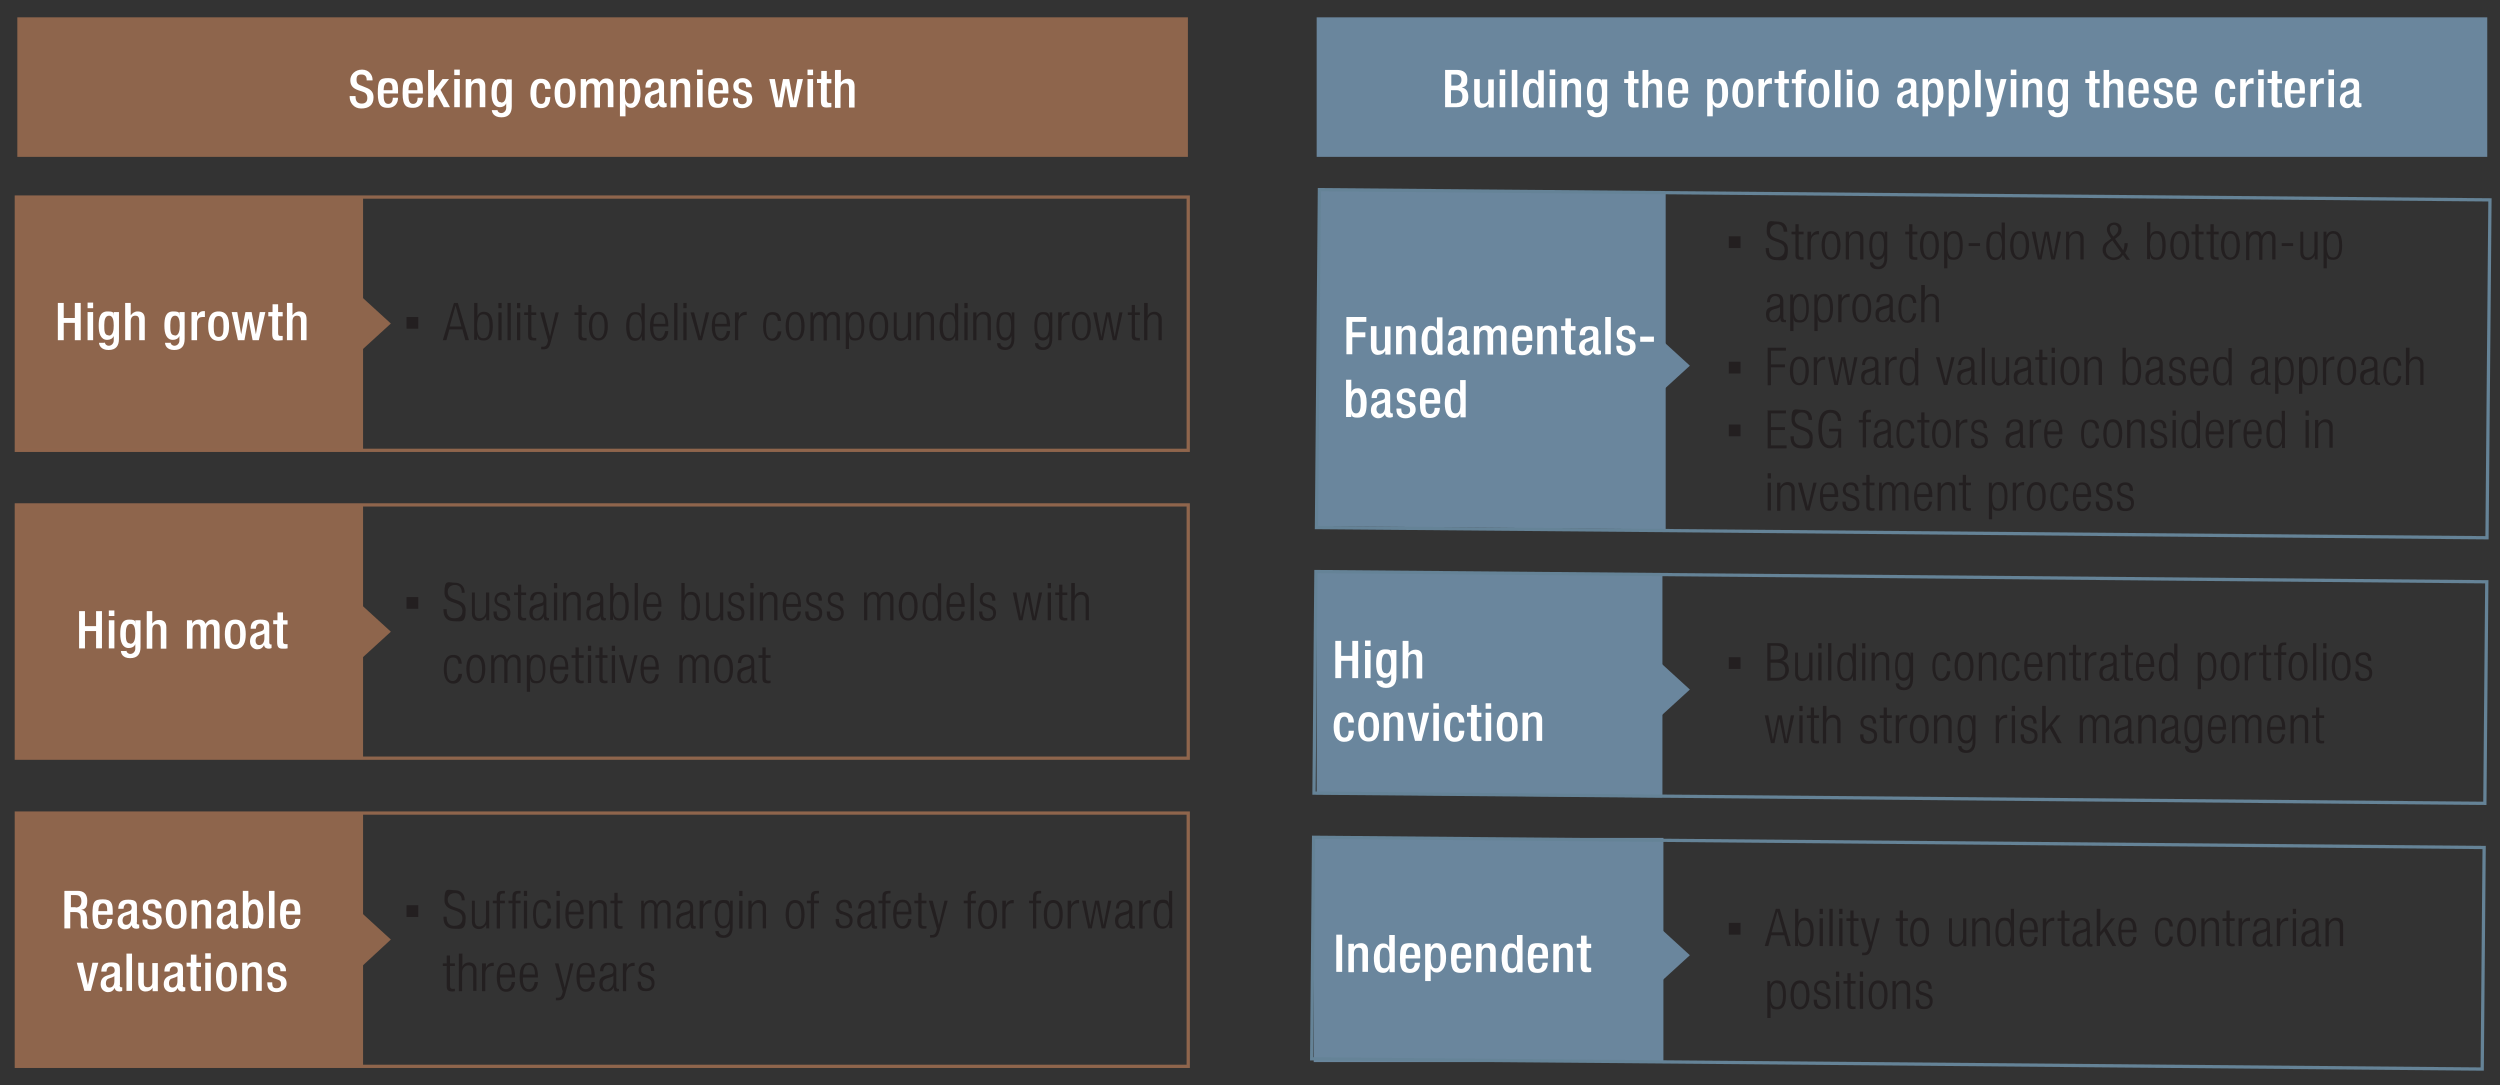 <svg xmlns="http://www.w3.org/2000/svg" id="EN_text" version="1.1" viewBox="0 0 765 332"><rect x="0" y="0" width="765" height="332" fill="#333333" stroke="none"/><defs><style>.st0{stroke:#658397;stroke-miterlimit:4;stroke-width:1px}.st0,.st1{fill:none}.st2{fill:#fff}.st3{fill:#8e654c}.st4{fill:#231f20}.st1{stroke:#8f654c}.st5{fill:#6a869d}</style></defs><path d="M5.3 5.3h358.2V48H5.3z" class="st3"/><g><path d="M108.8 29.3v.3c0 1.4.6 2.1 1.9 2.1s1.7-.8 1.7-1.7c0-1.2-.6-1.7-1.6-2l-1.2-.4c-1.7-.6-2.4-1.5-2.4-3.1s1.4-3.2 3.6-3.2 3.2 1.8 3.2 3v.3h-1.8v-.2c0-1-.5-1.6-1.6-1.6s-1.5.4-1.5 1.6.5 1.5 1.7 1.9l1.2.5c1.6.6 2.3 1.5 2.3 3 0 2.4-1.5 3.4-3.8 3.4s-3.5-1.9-3.5-3.5v-.3h1.8ZM117.4 28.7v.5c0 1.1.1 2.6 1.4 2.6s1.4-1.4 1.4-1.9h1.6c0 1.9-1.2 3.1-3 3.1s-3.2-.4-3.2-4.4.5-4.7 3.2-4.7 3 1.4 3 3.8v.9h-4.5Zm2.7-1.1v-.5c0-1.1-.3-1.9-1.3-1.9s-1.4 1.1-1.4 2.2v.2h2.8ZM125 28.7v.5c0 1.1.1 2.6 1.4 2.6s1.4-1.4 1.4-1.9h1.6c0 1.9-1.1 3.1-3 3.1s-3.2-.4-3.2-4.4.5-4.7 3.2-4.7 3 1.4 3 3.8v.9h-4.5Zm2.7-1.1v-.5c0-1.1-.3-1.9-1.3-1.9s-1.4 1.1-1.4 2.2v.2h2.8ZM131.1 21.4h1.7v6.4l2.6-3.6h2l-2.6 3.3 2.9 5.3h-1.9l-2.1-3.9-1 1.2v2.7H131V21.4ZM139 21.3h1.7V23H139v-1.7Zm0 2.9h1.7v8.6H139v-8.6ZM142.6 24.2h1.6v1c.4-.8 1.2-1.2 2.2-1.2s2.1.6 2.1 2.3v6.5h-1.7v-5.9c0-1.1-.3-1.5-1.2-1.5s-1.4.6-1.4 1.7v5.8h-1.7v-8.6ZM152.2 33.6c0 .5.5 1 1.2 1s1.5-.6 1.5-1.6v-1.4c-.3.8-1.1 1.2-1.9 1.2-2 0-2.6-2-2.6-4.3s.3-4.4 2.7-4.4 1.7.7 1.9 1.3v-1.1h1.6v8.2c0 2.1-.9 3.4-3.2 3.4s-2.9-1.5-2.9-2.2h1.6Zm1.2-2.2c1.3 0 1.5-1.7 1.5-3.1s-.2-3-1.4-3-1.5 1.3-1.5 2.9 0 3.1 1.3 3.1ZM168.4 29.7c-.1 2.1-.8 3.4-2.9 3.4s-3.2-1.9-3.2-4.5.7-4.5 3.2-4.5c2.6 0 3 2 3 3.1h-1.7c0-.8-.2-1.8-1.2-1.8-1.2 0-1.5 1.3-1.5 3.2s.2 3.2 1.5 3.2c1 0 1.3-.8 1.3-2.1h1.6ZM172.9 24c2.5 0 3.2 1.9 3.2 4.5s-.8 4.5-3.2 4.5-3.2-1.9-3.2-4.5.7-4.5 3.2-4.5Zm0 7.8c1.3 0 1.5-1.1 1.5-3.2s-.2-3.2-1.5-3.2-1.5 1.3-1.5 3.2.2 3.2 1.5 3.2ZM177.7 24.2h1.6v1c.4-.8 1.2-1.2 2.1-1.2 1.2 0 1.7.6 2 1.3.5-.8 1.1-1.3 2.2-1.3s2.1.6 2.1 2.3v6.5H186v-5.9c0-1.1-.3-1.5-1-1.5s-1.4.6-1.4 1.7v5.8h-1.7V27c0-1.1-.3-1.5-1.1-1.5s-1.4.6-1.4 1.7V33h-1.7v-8.6ZM189.7 24.2h1.6v1.1c.4-.8 1-1.3 1.9-1.3 2 0 2.8 1.7 2.8 4.6s-1.5 4.4-2.7 4.4-1.6-.5-1.9-1.2v3.8h-1.7V24.2Zm3.1 7.5c1 0 1.4-.7 1.4-3.1s-.3-3.2-1.5-3.2-1.5 1.2-1.5 3.1.3 3.2 1.5 3.2ZM203.3 31c0 .3.2.6.4.6h.3v1.1c-.2 0-.5.2-.9.2-.8 0-1.4-.3-1.5-1.1-.5.8-1.1 1.3-2.1 1.3s-2.2-.8-2.2-2.4.8-2.3 2-2.7l1.3-.4c.6-.2 1-.4 1-1.1s-.3-1.3-1.2-1.3-1.3.8-1.3 1.6h-1.6c0-1.8.8-2.8 3-2.8s2.7.6 2.7 2.1V31Zm-1.7-2.7c-.4.4-1.4.6-1.9.8-.5.2-.7.8-.7 1.4s.4 1.3 1.1 1.3c1 0 1.6-.8 1.6-2v-1.4ZM205.3 24.2h1.6v1c.4-.8 1.2-1.2 2.2-1.2s2.1.6 2.1 2.3v6.5h-1.7v-5.9c0-1.1-.3-1.5-1.2-1.5s-1.4.6-1.4 1.7v5.8h-1.7v-8.6ZM213.3 21.3h1.7V23h-1.7v-1.7Zm0 2.9h1.7v8.6h-1.7v-8.6ZM218.4 28.7v.5c0 1.1.1 2.6 1.4 2.6s1.4-1.4 1.4-1.9h1.6c0 1.9-1.1 3.1-3 3.1s-3.1-.4-3.1-4.4.5-4.7 3.2-4.7 3 1.4 3 3.8v.9h-4.5Zm2.8-1.1v-.5c0-1.1-.4-1.9-1.3-1.9s-1.4 1.1-1.4 2.2v.2h2.8ZM228.3 26.7v-.2c0-.7-.2-1.3-1.1-1.3s-1.2.3-1.2 1.1.3.9 1.2 1.3l1.1.4c1.3.4 1.9 1.1 1.9 2.5s-1.3 2.6-3.1 2.6-2.8-1-2.8-2.7v-.3h1.5v.3c0 1 .4 1.5 1.3 1.5s1.4-.5 1.4-1.3-.3-1.1-.9-1.3l-1.4-.5c-1.3-.5-1.8-1.1-1.8-2.5s1.2-2.4 2.9-2.4 2.7 1.3 2.7 2.4v.4h-1.6ZM235.3 24.2h1.8l1.2 6.8 1.3-6.8h1.9l1.3 6.8 1.2-6.8h1.7l-2 8.6h-1.9l-1.3-6.7-1.2 6.7h-2l-1.9-8.6ZM247.1 21.3h1.7V23h-1.7v-1.7Zm0 2.9h1.7v8.6h-1.7v-8.6ZM250.1 24.2h1.2v-2.5h1.7v2.5h1.4v1.3H253v5.1c0 .7.2.9.8.9h.6v1.3c-.4 0-.9.1-1.4.1-1.2 0-1.8-.3-1.8-2.1v-5.4H250v-1.3ZM255.6 21.4h1.7v3.8c.5-.7 1.2-1.1 2.1-1.1 1.3 0 2.1.6 2.1 2.3v6.5h-1.7V27c0-1.1-.3-1.5-1.2-1.5s-1.4.6-1.4 1.7V33h-1.7V21.6Z" class="st2"/></g><path d="m119.6 99-9.2-8.4v16.8l9.2-8.4z" class="st3"/><path d="M5.3 60.3h105.8v77.5H5.3z" class="st3"/><g><path d="M17.7 92.7h1.8v4.6h3.4v-4.6h1.8v11.4h-1.8v-5.3h-3.4v5.3h-1.8V92.7ZM26.8 92.6h1.7v1.7h-1.7v-1.7Zm0 2.9h1.7v8.6h-1.7v-8.6ZM32.1 104.8c0 .5.5 1 1.2 1s1.5-.6 1.5-1.6v-1.4c-.3.8-1.1 1.2-2 1.2-2 0-2.6-2-2.6-4.3s.3-4.4 2.7-4.4 1.7.7 1.9 1.3v-1.1h1.6v8.2c0 2.1-.9 3.4-3.2 3.4s-2.9-1.5-2.9-2.2h1.6Zm1.2-2.1c1.3 0 1.5-1.7 1.5-3.1s-.2-3-1.4-3-1.5 1.3-1.5 2.9 0 3.1 1.3 3.1ZM38.3 92.7H40v3.8c.5-.7 1.2-1.2 2.1-1.2 1.3 0 2.2.6 2.2 2.3v6.5h-1.7v-5.9c0-1.1-.3-1.6-1.2-1.6s-1.4.6-1.4 1.7v5.8h-1.7V92.7ZM52.2 104.8c0 .5.5 1 1.2 1s1.5-.6 1.5-1.6v-1.4c-.3.8-1.1 1.2-2 1.2-2 0-2.6-2-2.6-4.3s.3-4.4 2.7-4.4 1.7.7 1.9 1.3v-1.1h1.6v8.2c0 2.1-.9 3.4-3.2 3.4s-2.8-1.5-2.8-2.2h1.6Zm1.3-2.1c1.3 0 1.5-1.7 1.5-3.1s-.2-3-1.4-3-1.5 1.3-1.5 2.9 0 3.1 1.3 3.1ZM58.6 95.5h1.7v1.3c.4-1 1-1.6 2-1.6h.4V97H62c-.8 0-1.7.3-1.7 1.9v5.2h-1.7v-8.6ZM66.9 95.3c2.5 0 3.2 1.9 3.2 4.5s-.8 4.5-3.2 4.5-3.2-1.9-3.2-4.5.7-4.5 3.2-4.5Zm0 7.8c1.3 0 1.5-1.1 1.5-3.2s-.2-3.2-1.5-3.2-1.5 1.3-1.5 3.2.2 3.2 1.5 3.2ZM70.8 95.5h1.8l1.2 6.8 1.3-6.8H77l1.3 6.8 1.2-6.8h1.7l-2 8.6h-1.9L76 97.4l-1.2 6.7h-2l-1.9-8.6ZM82.2 95.5h1.2v-2.4h1.7v2.4h1.4v1.3h-1.4v5.1c0 .7.2.9.8.9h.6v1.3c-.4 0-.8.1-1.4.1-1.2 0-1.8-.3-1.8-2.1v-5.3h-1.2v-1.3ZM87.8 92.7h1.7v3.8c.5-.7 1.2-1.2 2.1-1.2 1.3 0 2.2.6 2.2 2.3v6.5h-1.7v-5.9c0-1.1-.3-1.6-1.2-1.6s-1.4.6-1.4 1.7v5.8h-1.7V92.7Z" class="st2"/></g><g><path d="M128 97v3.6h-3.6V97h3.6ZM138.8 92.7h1.3l3.4 11.4h-1.1l-.9-3.3h-4l-.9 3.3h-1.1l3.4-11.4Zm2.4 7.2-1.8-6.4-1.8 6.4h3.6ZM145.1 92.7h1v4.2c.2-.9.9-1.5 2-1.5 1.9 0 2.7 1.5 2.7 4.4s-.9 4.4-2.7 4.4-1.8-.6-2.1-1.6v1.4h-.9V92.6Zm2.8 10.8c1 0 1.9-.5 1.9-3.7s-.9-3.6-1.9-3.6-1.9.5-1.9 3.6.9 3.7 1.9 3.7ZM152.5 92.7h1v1.6h-1v-1.6Zm0 2.9h1v8.5h-1v-8.5ZM155.3 92.7h1v11.4h-1V92.7ZM158.2 92.7h1v1.6h-1v-1.6Zm0 2.9h1v8.5h-1v-8.5ZM161.6 96.4h-1.2v-.8h1.2v-2.3h1v2.3h1.5v.8h-1.5v6.1c0 .7.3.9.9.9h.6v.8h-.7c-1.3 0-1.8-.3-1.8-1.5v-6.3ZM165.4 95.6h1l1.9 7.4 1.7-7.4h1l-2.5 9.2c-.4 1.7-1 2.1-2.3 2.1h-.6v-.8h.6c.6 0 1-.2 1.3-1.1l.2-.8-2.4-8.6ZM177 96.4h-1.2v-.8h1.2v-2.3h1v2.3h1.5v.8H178v6.1c0 .7.3.9.9.9h.6v.8h-.7c-1.3 0-1.8-.3-1.8-1.5v-6.3ZM183.1 95.4c1.9 0 2.9 1.5 2.9 4.4s-1.1 4.4-2.9 4.4-2.9-1.5-2.9-4.4 1.1-4.4 2.9-4.4Zm0 8.1c1.1 0 1.9-.9 1.9-3.7s-.8-3.6-1.9-3.6-1.9.9-1.9 3.6.8 3.7 1.9 3.7ZM196.4 102.7c-.3 1-1.1 1.6-2.1 1.6-1.9 0-2.7-1.5-2.7-4.4s.9-4.4 2.7-4.4 1.8.6 2 1.5v-4.2h1v11.4h-.9v-1.4Zm-1.9.8c1 0 1.9-.5 1.9-3.7s-.9-3.6-1.9-3.6-1.9.5-1.9 3.6.9 3.7 1.9 3.7ZM204.5 101.3c-.1 1.8-1.1 3-2.7 3s-2.9-1.2-2.9-4.4 1.1-4.4 2.9-4.4 2.7 1.3 2.7 4.1v.3h-4.6v.4c0 2.4.9 3.2 1.8 3.2s1.6-.7 1.8-2.2h1Zm-.9-2.2c0-2.1-.6-2.9-1.8-2.9s-1.8.8-1.8 2.9h3.6ZM206.3 92.7h1v11.4h-1V92.7ZM209.1 92.7h1v1.6h-1v-1.6Zm0 2.9h1v8.5h-1v-8.5ZM211.4 95.6h1l1.9 7.4 1.7-7.4h1l-2.2 8.5h-1.1l-2.4-8.5ZM223.4 101.3c-.1 1.8-1.1 3-2.7 3s-2.9-1.2-2.9-4.4 1.1-4.4 2.9-4.4 2.7 1.3 2.7 4.1v.3h-4.6v.4c0 2.4.9 3.2 1.8 3.2s1.6-.7 1.8-2.2h1Zm-1-2.2c0-2.1-.6-2.9-1.8-2.9s-1.8.8-1.8 2.9h3.6ZM225.1 95.6h1v1.3c.4-.9 1.1-1.5 2.1-1.5h.3v1h-.5c-1.1 0-2.1.8-2.1 2.4v5.3h-1v-8.5ZM239.1 101.3c-.1 1.8-1.1 3-2.7 3s-2.9-1.2-2.9-4.4 1.1-4.4 2.9-4.4 2.5 1 2.6 2.7h-1c-.1-1.3-.6-1.9-1.7-1.9s-1.9.6-1.9 3.7.9 3.6 1.8 3.6 1.6-.7 1.8-2.2h1ZM243.3 95.4c1.9 0 2.9 1.5 2.9 4.4s-1.1 4.4-2.9 4.4-2.9-1.5-2.9-4.4 1.1-4.4 2.9-4.4Zm0 8.1c1.1 0 1.9-.9 1.9-3.7s-.8-3.6-1.9-3.6-1.9.9-1.9 3.6.8 3.7 1.9 3.7ZM247.9 95.6h.9v1.2c.4-.9 1.2-1.4 2.2-1.4s1.6.6 1.8 1.5c.4-.9 1.1-1.5 2.2-1.5s2 .7 2 2.2v6.5h-1v-6.3c0-1-.5-1.5-1.3-1.5s-1.7.9-1.7 2.2v5.7h-1v-6.3c0-1-.5-1.5-1.3-1.5s-1.7.9-1.7 2.2v5.7h-1v-8.5ZM258.8 95.6h.9v1.2c.3-.8 1-1.4 2.1-1.4 1.9 0 2.7 1.5 2.7 4.4s-.9 4.4-2.7 4.4-1.8-.6-2-1.5v4.1h-1V95.5Zm2.8.6c-.5 0-1 .3-1.3.8-.4.6-.5 1.4-.5 2.9 0 3.1.9 3.6 1.9 3.6s1.9-.5 1.9-3.6-.9-3.7-1.8-3.7ZM268.9 95.4c1.9 0 2.9 1.5 2.9 4.4s-1.1 4.4-2.9 4.4-2.9-1.5-2.9-4.4 1.1-4.4 2.9-4.4Zm0 8.1c1.1 0 1.9-.9 1.9-3.7s-.8-3.6-1.9-3.6-1.9.9-1.9 3.6.8 3.7 1.9 3.7ZM273.4 95.6h1v6c0 1.4.5 1.9 1.5 1.9s1.9-.9 1.9-2.2v-5.7h1v8.5h-.9v-1.2c-.5.9-1.3 1.4-2.2 1.4-1.3 0-2.2-.7-2.2-2.3v-6.4ZM280.5 95.6h.9v1.2c.5-.9 1.3-1.4 2.2-1.4 1.3 0 2.2.7 2.2 2.3v6.4h-1v-6.2c0-1.2-.5-1.7-1.5-1.7s-1.9.9-1.9 2.2v5.7h-1v-8.5ZM292.3 102.7c-.3 1-1.1 1.6-2.1 1.6-1.9 0-2.7-1.5-2.7-4.4s.9-4.4 2.7-4.4 1.8.6 2 1.5v-4.2h1v11.4h-.9v-1.4Zm-1.9.8c1 0 1.9-.5 1.9-3.7s-.9-3.6-1.9-3.6-1.9.5-1.9 3.6.9 3.7 1.9 3.7ZM295.1 92.7h1v1.6h-1v-1.6Zm0 2.9h1v8.5h-1v-8.5ZM297.9 95.6h.9v1.2c.5-.9 1.3-1.4 2.2-1.4 1.3 0 2.2.7 2.2 2.3v6.4h-1v-6.2c0-1.2-.5-1.7-1.5-1.7s-1.9.9-1.9 2.2v5.7h-1v-8.5ZM309.5 95.6h.9v7.9c0 2.3-.9 3.6-2.8 3.6s-2.5-.9-2.5-2.1h1c0 .8.8 1.3 1.6 1.3s1.8-.8 1.8-2.3v-1.3c-.3 1-1.1 1.5-2 1.5-1.3 0-2.6-.9-2.6-4.3s.9-4.4 2.7-4.4 1.7.5 2 1.5v-1.3Zm-1.9 7.7c1.1 0 1.8-.8 1.8-3.6s-.7-3.5-1.8-3.5-1.8.8-1.8 3.5.7 3.6 1.8 3.6ZM321.1 95.6h.9v7.9c0 2.3-.9 3.6-2.8 3.6s-2.5-.9-2.5-2.1h1c0 .8.8 1.3 1.6 1.3s1.8-.8 1.8-2.3v-1.3c-.3 1-1.1 1.5-2 1.5-1.3 0-2.6-.9-2.6-4.3s.9-4.4 2.7-4.4 1.7.5 2 1.5v-1.3Zm-1.9 7.7c1.1 0 1.8-.8 1.8-3.6s-.7-3.5-1.8-3.5-1.8.8-1.8 3.5.7 3.6 1.8 3.6ZM323.9 95.6h1v1.3c.4-.9 1.1-1.5 2.1-1.5h.3v1h-.5c-1.1 0-2 .8-2 2.4v5.3h-1v-8.5ZM330.9 95.4c1.9 0 2.9 1.5 2.9 4.4s-1.1 4.4-2.9 4.4-2.9-1.5-2.9-4.4 1.1-4.4 2.9-4.4Zm0 8.1c1.1 0 1.9-.9 1.9-3.7s-.8-3.6-1.9-3.6-1.9.9-1.9 3.6.8 3.7 1.9 3.7ZM334.6 95.6h1l1.4 7.5 1.5-7.5h1.2l1.4 7.5 1.4-7.5h1l-1.9 8.5h-1.1l-1.5-7.5-1.5 7.5h-1.1l-1.9-8.5ZM346.3 96.4h-1.2v-.8h1.2v-2.3h1v2.3h1.5v.8h-1.5v6.1c0 .7.3.9.9.9h.6v.8h-.7c-1.3 0-1.8-.3-1.8-1.5v-6.3ZM350.2 92.7h1v4.1c.2-.9 1.1-1.4 2.1-1.4s2.2.7 2.2 2.3v6.4h-1v-6.2c0-1.2-.5-1.7-1.5-1.7s-1.9.9-1.9 2.2v5.7h-1V92.7Z" class="st4"/></g><path d="M5 60.3h358.6v77.5H5z" class="st1"/><path d="m119.6 193.3-9.2-8.4v16.8l9.2-8.4z" class="st3"/><path d="M5.3 154.5h105.8V232H5.3z" class="st3"/><g><path d="M24.2 187H26v4.6h3.4V187h1.8v11.4h-1.8v-5.3H26v5.3h-1.8V187ZM33.3 186.8H35v1.7h-1.7v-1.7Zm0 3H35v8.6h-1.7v-8.6ZM38.7 199.1c0 .5.5 1 1.2 1s1.5-.6 1.5-1.6v-1.4c-.3.8-1.1 1.2-2 1.2-2 0-2.6-2-2.6-4.3s.3-4.4 2.7-4.4 1.7.7 1.9 1.3v-1.1H43v8.2c0 2.1-.9 3.4-3.2 3.4s-2.8-1.5-2.8-2.2h1.6Zm1.2-2.1c1.3 0 1.5-1.7 1.5-3.1s-.2-3-1.4-3-1.5 1.3-1.5 2.9 0 3.1 1.3 3.1ZM44.9 187h1.7v3.8c.5-.7 1.2-1.1 2.1-1.1 1.3 0 2.2.6 2.2 2.3v6.5h-1.7v-5.9c0-1.1-.3-1.6-1.2-1.6s-1.4.6-1.4 1.7v5.8h-1.7v-11.4ZM57.2 189.8h1.6v1c.4-.8 1.2-1.2 2.1-1.2 1.2 0 1.7.6 2 1.3.5-.8 1.1-1.3 2.2-1.3s2.1.6 2.1 2.3v6.6h-1.7v-5.9c0-1.1-.3-1.6-1-1.6s-1.4.6-1.4 1.7v5.8h-1.7v-5.9c0-1.1-.3-1.6-1.1-1.6s-1.4.6-1.4 1.7v5.8h-1.7v-8.6ZM72 189.6c2.5 0 3.2 1.9 3.2 4.5s-.8 4.5-3.2 4.5-3.2-1.9-3.2-4.5.7-4.5 3.2-4.5Zm0 7.7c1.3 0 1.5-1.1 1.5-3.2s-.2-3.2-1.5-3.2-1.5 1.3-1.5 3.2.2 3.2 1.5 3.2ZM82.4 196.6c0 .3.2.6.4.6h.3v1.1c-.2.1-.5.2-.8.2-.8 0-1.4-.3-1.5-1.1-.5.9-1.1 1.3-2.1 1.3s-2.2-.8-2.2-2.4.8-2.3 2-2.7l1.3-.4c.6-.2 1-.4 1-1.1s-.3-1.3-1.2-1.3-1.3.8-1.3 1.6h-1.6c0-1.8.8-2.8 3-2.8s2.7.6 2.7 2.1v4.9Zm-1.6-2.7c-.4.4-1.4.6-1.9.8-.5.2-.7.8-.7 1.4s.3 1.3 1.1 1.3c1 0 1.6-.8 1.6-2.1v-1.4ZM83.7 189.8h1.2v-2.4h1.7v2.4H88v1.3h-1.4v5.1c0 .7.2.9.8.9h.6v1.3c-.4.1-.8.1-1.4.1-1.2 0-1.8-.3-1.8-2.1V191h-1.2v-1.3Z" class="st2"/></g><g><path d="M128 182.7v3.6h-3.6v-3.6h3.6ZM141.3 181.3c0-1.4-.7-2.3-2.1-2.3s-2.2.9-2.2 2.1c0 3.4 5.5 1.5 5.5 5.6s-1.4 3.4-3.5 3.4-3.3-1.1-3.3-3.4v-.3h1v.4c0 1.5.8 2.4 2.3 2.4s2.5-.7 2.5-2.3c0-3.4-5.5-1.5-5.5-5.6s1.2-3 3.1-3 3.1 1.1 3.1 3.1h-1ZM144.3 181.3h1v6c0 1.4.5 1.9 1.5 1.9s1.9-.9 1.9-2.2v-5.7h1v8.5h-.9v-1.2c-.5.9-1.3 1.4-2.2 1.4-1.3 0-2.2-.7-2.2-2.3v-6.4ZM152.9 185.6c-1.2-.5-1.6-1.2-1.6-2 0-1.7 1.1-2.4 2.5-2.4s2.3.8 2.3 2.4v.2h-1v-.2c0-1.1-.5-1.6-1.4-1.6s-1.6.6-1.6 1.4.2 1.1 1.1 1.4l1.4.5c1.1.4 1.6 1.2 1.6 2.2 0 1.5-.8 2.5-2.6 2.5s-2.6-.7-2.6-2.6v-.3h1v.2c0 1.2.5 1.9 1.6 1.9s1.7-.6 1.7-1.5-.3-1.2-1.1-1.6l-1.3-.5ZM158.5 182.1h-1.2v-.8h1.2v-2.4h1v2.4h1.5v.8h-1.5v6.1c0 .7.3.9.9.9s.4 0 .6-.1v.8c-.1 0-.4.1-.7.1-1.3 0-1.8-.4-1.8-1.5v-6.3ZM162.2 183.8c0-1.8.8-2.7 2.6-2.7s2.4.9 2.4 2.3v5c0 .5.2.7.5.7h.3v.7c-.2 0-.3.1-.4.1-.8 0-1.2-.2-1.2-1.1v-.3c-.4 1.1-1.2 1.4-2.2 1.4-1.5 0-2.2-.9-2.2-2.4s.5-2 1.7-2.4l1.8-.5c.7-.2.8-.4.8-1.3s-.6-1.5-1.5-1.5-1.6.7-1.6 1.9h-1Zm4.1 1.2c-.1.3-.6.5-1 .6l-.8.2c-1 .3-1.5.8-1.5 1.8s.5 1.7 1.3 1.7 2-.9 2-2.4v-1.8ZM169.5 178.4h1v1.6h-1v-1.6Zm0 2.9h1v8.5h-1v-8.5ZM172.4 181.3h.9v1.2c.5-.9 1.3-1.4 2.2-1.4 1.3 0 2.2.7 2.2 2.3v6.4h-1v-6.1c0-1.2-.5-1.7-1.5-1.7s-1.9.9-1.9 2.2v5.7h-1v-8.5ZM179.6 183.8c0-1.8.8-2.7 2.6-2.7s2.4.9 2.4 2.3v5c0 .5.2.7.5.7h.3v.7c-.2 0-.3.1-.4.1-.8 0-1.2-.2-1.2-1.1v-.3c-.4 1.1-1.2 1.4-2.2 1.4-1.5 0-2.2-.9-2.2-2.4s.5-2 1.7-2.4l1.8-.5c.7-.2.8-.4.8-1.3s-.6-1.5-1.5-1.5-1.6.7-1.6 1.9h-1Zm4 1.2c-.1.3-.6.5-1 .6l-.8.2c-1 .3-1.5.8-1.5 1.8s.5 1.7 1.3 1.7 2-.9 2-2.4v-1.8ZM186.7 178.4h1v4.2c.2-.9.9-1.5 2-1.5 1.9 0 2.7 1.5 2.7 4.4s-.9 4.4-2.7 4.4-1.8-.6-2.1-1.6v1.4h-.9v-11.4Zm2.8 10.8c1 0 1.9-.5 1.9-3.6s-.9-3.6-1.9-3.6-1.9.5-1.9 3.6.9 3.6 1.9 3.6ZM194.2 178.4h1v11.4h-1v-11.4ZM202.4 187c-.1 1.8-1.1 3-2.7 3s-2.9-1.2-2.9-4.4 1.1-4.4 2.9-4.4 2.7 1.3 2.7 4.1v.4h-4.6v.4c0 2.4.9 3.2 1.8 3.2s1.6-.7 1.8-2.2h1Zm-.9-2.2c0-2.1-.6-2.9-1.8-2.9s-1.8.8-1.8 2.9h3.6ZM208.5 178.4h1v4.2c.2-.9.9-1.5 2-1.5 1.9 0 2.7 1.5 2.7 4.4s-.9 4.4-2.7 4.4-1.8-.6-2.1-1.6v1.4h-.9v-11.4Zm2.8 10.8c1 0 1.9-.5 1.9-3.6s-.9-3.6-1.9-3.6-1.9.5-1.9 3.6.9 3.6 1.9 3.6ZM215.9 181.3h1v6c0 1.4.5 1.9 1.5 1.9s1.9-.9 1.9-2.2v-5.7h1v8.5h-.9v-1.2c-.5.9-1.3 1.4-2.2 1.4-1.3 0-2.2-.7-2.2-2.3v-6.4ZM224.5 185.6c-1.2-.5-1.6-1.2-1.6-2 0-1.7 1.1-2.4 2.5-2.4s2.3.8 2.3 2.4v.2h-1v-.2c0-1.1-.5-1.6-1.4-1.6s-1.6.6-1.6 1.4.2 1.1 1.1 1.4l1.4.5c1.1.4 1.6 1.2 1.6 2.2 0 1.5-.8 2.5-2.6 2.5s-2.6-.7-2.6-2.6v-.3h1v.2c0 1.2.5 1.9 1.6 1.9s1.7-.6 1.7-1.5-.3-1.2-1.1-1.6l-1.3-.5ZM229.6 178.4h1v1.6h-1v-1.6Zm0 2.9h1v8.5h-1v-8.5ZM232.6 181.3h.9v1.2c.5-.9 1.3-1.4 2.2-1.4 1.3 0 2.2.7 2.2 2.3v6.4h-1v-6.1c0-1.2-.5-1.7-1.5-1.7s-1.9.9-1.9 2.2v5.7h-1v-8.5ZM245.1 187c-.1 1.8-1.1 3-2.7 3s-2.9-1.2-2.9-4.4 1.1-4.4 2.9-4.4 2.7 1.3 2.7 4.1v.4h-4.6v.4c0 2.4.9 3.2 1.8 3.2s1.6-.7 1.8-2.2h1Zm-.9-2.2c0-2.1-.6-2.9-1.8-2.9s-1.8.8-1.8 2.9h3.6ZM248.3 185.6c-1.2-.5-1.6-1.2-1.6-2 0-1.7 1.1-2.4 2.5-2.4s2.3.8 2.3 2.4v.2h-1v-.2c0-1.1-.5-1.6-1.4-1.6s-1.6.6-1.6 1.4.2 1.1 1.1 1.4l1.4.5c1.1.4 1.6 1.2 1.6 2.2 0 1.5-.8 2.5-2.6 2.5s-2.6-.7-2.6-2.6v-.3h1v.2c0 1.2.5 1.9 1.6 1.9s1.7-.6 1.7-1.5-.3-1.2-1.1-1.6l-1.3-.5ZM254.9 185.6c-1.2-.5-1.6-1.2-1.6-2 0-1.7 1.1-2.4 2.5-2.4s2.3.8 2.3 2.4v.2h-1v-.2c0-1.1-.5-1.6-1.4-1.6s-1.6.6-1.6 1.4.2 1.1 1.1 1.4l1.4.5c1.1.4 1.6 1.2 1.6 2.2 0 1.5-.8 2.5-2.6 2.5s-2.6-.7-2.6-2.6v-.3h1v.2c0 1.2.5 1.9 1.6 1.9s1.7-.6 1.7-1.5-.3-1.2-1.1-1.6l-1.3-.5ZM264.3 181.3h.9v1.2c.5-.9 1.2-1.4 2.2-1.4s1.6.6 1.8 1.5c.4-.9 1.1-1.5 2.2-1.5s2 .7 2 2.2v6.5h-1v-6.4c0-1-.5-1.5-1.3-1.5s-1.7.9-1.7 2.2v5.7h-1v-6.4c0-1-.5-1.5-1.3-1.5s-1.7.9-1.7 2.2v5.7h-1v-8.5ZM277.9 181.1c1.9 0 2.9 1.5 2.9 4.4s-1.1 4.4-2.9 4.4-2.9-1.5-2.9-4.4 1.1-4.4 2.9-4.4Zm0 8.1c1.1 0 1.9-.9 1.9-3.6s-.8-3.6-1.9-3.6-1.9.9-1.9 3.6.8 3.6 1.9 3.6ZM287.1 188.4c-.3 1-1.1 1.6-2.1 1.6-1.9 0-2.7-1.5-2.7-4.4s.9-4.4 2.7-4.4 1.8.6 2 1.5v-4.2h1v11.4h-.9v-1.4Zm-2 .8c1 0 1.9-.5 1.9-3.6s-.9-3.6-1.9-3.6-1.9.5-1.9 3.6.9 3.6 1.9 3.6ZM295.2 187c-.1 1.8-1.1 3-2.7 3s-2.9-1.2-2.9-4.4 1.1-4.4 2.9-4.4 2.7 1.3 2.7 4.1v.4h-4.6v.4c0 2.4.9 3.2 1.8 3.2s1.6-.7 1.8-2.2h1Zm-1-2.2c0-2.1-.6-2.9-1.8-2.9s-1.8.8-1.8 2.9h3.6ZM297 178.4h1v11.4h-1v-11.4ZM301.4 185.6c-1.2-.5-1.6-1.2-1.6-2 0-1.7 1.1-2.4 2.5-2.4s2.3.8 2.3 2.4v.2h-1v-.2c0-1.1-.5-1.6-1.4-1.6s-1.5.6-1.5 1.4.2 1.1 1.1 1.4l1.4.5c1.1.4 1.6 1.2 1.6 2.2 0 1.5-.8 2.5-2.6 2.5s-2.6-.7-2.6-2.6v-.3h1v.2c0 1.2.5 1.9 1.6 1.9s1.7-.6 1.7-1.5-.3-1.2-1.1-1.6l-1.3-.5ZM310 181.3h1l1.4 7.5 1.5-7.5h1.2l1.4 7.5 1.4-7.5h1l-1.9 8.5h-1.1l-1.5-7.5-1.5 7.5h-1.1l-1.9-8.5ZM320.6 178.4h1v1.6h-1v-1.6Zm0 2.9h1v8.5h-1v-8.5ZM324.1 182.1h-1.2v-.8h1.2v-2.4h1v2.4h1.5v.8h-1.5v6.1c0 .7.3.9.9.9s.4 0 .6-.1v.8c-.1 0-.4.1-.7.1-1.3 0-1.8-.4-1.8-1.5v-6.3ZM327.9 178.4h1v4.1c.2-.9 1.1-1.4 2.1-1.4s2.2.7 2.2 2.3v6.4h-1v-6.1c0-1.2-.5-1.7-1.5-1.7s-1.9.9-1.9 2.2v5.7h-1v-11.4ZM141.4 206.2c-.1 1.8-1.1 3-2.7 3s-2.9-1.2-2.9-4.4 1.1-4.4 2.9-4.4 2.5 1 2.6 2.7h-1c-.1-1.3-.6-1.9-1.7-1.9s-1.9.6-1.9 3.6.9 3.6 1.8 3.6 1.6-.7 1.8-2.2h1ZM145.6 200.3c1.9 0 2.9 1.5 2.9 4.4s-1.1 4.4-2.9 4.4-2.9-1.5-2.9-4.4 1.1-4.4 2.9-4.4Zm0 8.1c1.1 0 1.9-.9 1.9-3.6s-.8-3.6-1.9-3.6-1.9.9-1.9 3.6.8 3.6 1.9 3.6ZM150.2 200.5h.9v1.2c.4-.9 1.2-1.4 2.2-1.4s1.6.6 1.8 1.5c.4-.9 1.1-1.5 2.2-1.5s2 .7 2 2.2v6.5h-1v-6.4c0-1-.5-1.5-1.3-1.5s-1.7.9-1.7 2.2v5.7h-1v-6.4c0-1-.5-1.5-1.3-1.5s-1.7.9-1.7 2.2v5.7h-1v-8.5ZM161.2 200.5h.9v1.2c.3-.8 1-1.4 2.1-1.4 1.9 0 2.7 1.5 2.7 4.4s-.9 4.4-2.7 4.4-1.8-.6-2-1.5v4.1h-1v-11.3Zm2.9.6c-.5 0-1 .3-1.3.8-.4.6-.5 1.4-.5 2.9 0 3.1.9 3.6 1.9 3.6s1.9-.5 1.9-3.6-.9-3.6-1.8-3.6ZM173.9 206.2c-.1 1.8-1.1 3-2.7 3s-2.9-1.2-2.9-4.4 1.1-4.4 2.9-4.4 2.7 1.3 2.7 4.1v.4h-4.6v.4c0 2.4.9 3.2 1.8 3.2s1.6-.7 1.8-2.2h1Zm-.9-2.2c0-2.1-.6-2.9-1.8-2.9s-1.8.8-1.8 2.9h3.6ZM176.1 201.3h-1.2v-.8h1.2v-2.4h1v2.4h1.5v.8h-1.5v6.1c0 .7.3.9.9.9s.4 0 .6-.1v.8c-.1 0-.4.1-.7.1-1.3 0-1.8-.4-1.8-1.5v-6.3ZM179.9 197.6h1v1.6h-1v-1.6Zm0 2.9h1v8.5h-1v-8.5ZM183.4 201.3h-1.2v-.8h1.2v-2.4h1v2.4h1.5v.8h-1.5v6.1c0 .7.3.9.9.9s.4 0 .6-.1v.8c-.1 0-.4.1-.7.1-1.3 0-1.8-.4-1.8-1.5v-6.3ZM187.2 197.6h1v1.6h-1v-1.6Zm0 2.9h1v8.5h-1v-8.5ZM189.5 200.5h1l1.9 7.4 1.7-7.4h1l-2.2 8.5h-1.1l-2.4-8.5ZM201.6 206.2c-.1 1.8-1.1 3-2.7 3s-2.9-1.2-2.9-4.4 1.1-4.4 2.9-4.4 2.7 1.3 2.7 4.1v.4H197v.4c0 2.4.9 3.2 1.8 3.2s1.6-.7 1.8-2.2h1Zm-1-2.2c0-2.1-.6-2.9-1.8-2.9s-1.8.8-1.8 2.9h3.6ZM207.8 200.5h.9v1.2c.4-.9 1.2-1.4 2.2-1.4s1.6.6 1.8 1.5c.4-.9 1.1-1.5 2.2-1.5s2 .7 2 2.2v6.5h-1v-6.4c0-1-.5-1.5-1.3-1.5s-1.7.9-1.7 2.2v5.7h-1v-6.4c0-1-.5-1.5-1.3-1.5s-1.7.9-1.7 2.2v5.7h-1v-8.5ZM221.4 200.3c1.9 0 2.9 1.5 2.9 4.4s-1.1 4.4-2.9 4.4-2.9-1.5-2.9-4.4 1.1-4.4 2.9-4.4Zm0 8.1c1.1 0 1.9-.9 1.9-3.6s-.8-3.6-1.9-3.6-1.9.9-1.9 3.6.8 3.6 1.9 3.6ZM225.8 203c0-1.8.8-2.7 2.6-2.7s2.4.9 2.4 2.3v5c0 .5.2.7.5.7h.3v.7c-.2 0-.3.1-.4.1-.8 0-1.2-.2-1.2-1.1v-.3c-.4 1.1-1.2 1.4-2.2 1.4-1.5 0-2.2-.9-2.2-2.4s.5-2 1.7-2.4l1.8-.5c.7-.2.8-.4.8-1.3s-.6-1.5-1.5-1.5-1.6.7-1.6 1.9h-1Zm4.1 1.2c-.1.3-.6.5-1 .6l-.8.2c-1 .3-1.5.8-1.5 1.8s.5 1.7 1.3 1.7 2-.9 2-2.4v-1.8ZM233.3 201.3h-1.2v-.8h1.2v-2.4h1v2.4h1.5v.8h-1.5v6.1c0 .7.3.9.9.9s.4 0 .6-.1v.8c-.1 0-.4.1-.7.1-1.3 0-1.8-.4-1.8-1.5v-6.3Z" class="st4"/></g><path d="M5 154.5h358.6V232H5z" class="st1"/><path d="m119.6 287.5-9.2-8.4V296l9.2-8.5z" class="st3"/><path d="M5.3 248.8h105.8v77.5H5.3z" class="st3"/><g><path d="M19.8 272.6h4c1.6 0 2.9.8 2.9 3s-.7 2.6-1.9 2.8c1.1.1 1.7.8 1.8 2.4v2.3c0 .6.3.8.5 1H25c-.2-.2-.3-.6-.3-1v-2.2c0-1.2-.4-1.8-1.7-1.8h-1.5v5h-1.8v-11.4Zm3.3 5.1c1.2 0 1.8-.7 1.8-1.9s-.5-1.9-1.7-1.9h-1.5v3.7h1.5ZM30 280v.5c0 1.1.1 2.6 1.4 2.6s1.4-1.4 1.4-1.9h1.6c0 1.9-1.2 3.1-3 3.1s-3.1-.4-3.1-4.4.5-4.7 3.2-4.7 3 1.4 3 3.8v.9H30Zm2.8-1.2v-.5c0-1.1-.3-1.9-1.3-1.9s-1.4 1.1-1.4 2.2v.2h2.8ZM41.8 282.3c0 .3.2.6.5.6h.3v1.1c-.2.1-.5.2-.8.2-.8 0-1.4-.3-1.5-1.1-.5.9-1.1 1.3-2.1 1.3s-2.2-.8-2.2-2.4.8-2.3 2-2.7l1.3-.4c.6-.2 1-.4 1-1.1s-.3-1.3-1.2-1.3-1.3.8-1.3 1.6h-1.6c0-1.8.8-2.8 3-2.8s2.7.6 2.7 2.1v4.9Zm-1.7-2.8c-.5.4-1.4.6-1.9.8-.5.2-.7.8-.7 1.4s.3 1.3 1.1 1.3c1 0 1.5-.8 1.5-2v-1.4ZM47.6 278v-.2c0-.7-.2-1.3-1.1-1.3s-1.2.3-1.2 1.1.3.9 1.2 1.3l1.1.4c1.3.4 1.9 1.1 1.9 2.5s-1.3 2.6-3.1 2.6-2.8-1-2.8-2.7v-.3h1.5v.3c0 1 .3 1.5 1.3 1.5s1.4-.5 1.4-1.3-.3-1.1-.9-1.3l-1.4-.5c-1.3-.5-1.8-1.1-1.8-2.5s1.2-2.4 3-2.4 2.7 1.3 2.7 2.4v.4h-1.6ZM53.9 275.2c2.5 0 3.2 1.9 3.2 4.5s-.8 4.5-3.2 4.5-3.2-1.9-3.2-4.5.7-4.5 3.2-4.5Zm0 7.8c1.3 0 1.5-1.1 1.5-3.2s-.2-3.2-1.5-3.2-1.5 1.3-1.5 3.2.2 3.2 1.5 3.2ZM58.7 275.5h1.6v1c.4-.8 1.2-1.2 2.2-1.2s2.1.6 2.1 2.3v6.5h-1.7v-5.9c0-1.1-.3-1.5-1.2-1.5s-1.4.6-1.4 1.7v5.8h-1.7v-8.6ZM72.2 282.3c0 .3.2.6.4.6h.3v1.1c-.2.1-.5.2-.8.2-.8 0-1.4-.3-1.5-1.1-.5.9-1.1 1.3-2.1 1.3s-2.2-.8-2.2-2.4.8-2.3 2-2.7l1.3-.4c.6-.2 1-.4 1-1.1s-.3-1.3-1.2-1.3-1.3.8-1.3 1.6h-1.6c0-1.8.8-2.8 3-2.8s2.7.6 2.7 2.1v4.9Zm-1.6-2.8c-.4.4-1.4.6-1.9.8-.5.2-.7.8-.7 1.4s.3 1.3 1.1 1.3c1 0 1.6-.8 1.6-2v-1.4ZM74.3 272.6H76v3.8c.3-.8 1-1.2 1.9-1.2s2.7.6 2.7 4.4-.8 4.6-2.8 4.6-1.7-.7-1.9-1.3v1.1h-1.6v-11.4Zm3.1 10.3c1.2 0 1.5-1.2 1.5-3.2s-.3-3.1-1.3-3.1-1.6 1.2-1.6 3.2.3 3.1 1.5 3.1ZM82.3 272.6H84V284h-1.7v-11.4ZM87.5 280v.5c0 1.1.1 2.6 1.4 2.6s1.4-1.4 1.4-1.9h1.6c0 1.9-1.2 3.1-3 3.1s-3.2-.4-3.2-4.4.5-4.7 3.2-4.7 3 1.4 3 3.8v.9h-4.5Zm2.7-1.2v-.5c0-1.1-.3-1.9-1.3-1.9s-1.4 1.1-1.4 2.2v.2h2.8ZM23.5 294.6h1.9l1.5 6.8 1.4-6.8h1.8l-2.3 8.6h-2l-2.3-8.6ZM36.6 301.5c0 .3.2.6.5.6h.3v1.1c-.2.1-.5.2-.8.2-.8 0-1.4-.3-1.5-1.1-.5.9-1.1 1.3-2.1 1.3s-2.2-.8-2.2-2.4.8-2.3 2-2.7l1.3-.4c.6-.2 1-.4 1-1.1s-.3-1.3-1.2-1.3-1.3.8-1.3 1.6H31c0-1.8.8-2.8 3-2.8s2.7.6 2.7 2.1v4.9Zm-1.6-2.8c-.5.4-1.4.6-1.9.8-.5.2-.7.8-.7 1.4s.3 1.3 1.1 1.3c1 0 1.5-.8 1.5-2v-1.4ZM38.7 291.8h1.7v11.4h-1.7v-11.4ZM46.7 302.2c-.4.8-1.2 1.2-2.2 1.2s-2.2-.6-2.2-2.8v-6H44v6.2c0 1 .4 1.3 1.2 1.3s1.4-.5 1.4-1.4v-6h1.7v8.6h-1.6v-1ZM55.9 301.5c0 .3.2.6.5.6h.3v1.1c-.2.1-.5.2-.8.2-.8 0-1.4-.3-1.5-1.1-.5.9-1.1 1.3-2.1 1.3s-2.2-.8-2.2-2.4.8-2.3 2-2.7l1.3-.4c.6-.2 1-.4 1-1.1s-.3-1.3-1.2-1.3-1.3.8-1.3 1.6h-1.6c0-1.8.8-2.8 3-2.8s2.7.6 2.7 2.1v4.9Zm-1.6-2.8c-.5.4-1.4.6-1.9.8-.5.2-.7.8-.7 1.4s.3 1.3 1.1 1.3c1 0 1.5-.8 1.5-2v-1.4ZM57.2 294.6h1.2v-2.5h1.7v2.5h1.4v1.3h-1.4v5.1c0 .7.2.9.8.9h.6v1.3c-.4.1-.8.1-1.4.1-1.2 0-1.8-.3-1.8-2.1v-5.4h-1.2v-1.3ZM62.8 291.7h1.7v1.7h-1.7v-1.7Zm0 2.9h1.7v8.6h-1.7v-8.6ZM69.3 294.4c2.5 0 3.2 1.9 3.2 4.5s-.8 4.5-3.2 4.5-3.2-1.9-3.2-4.5.7-4.5 3.2-4.5Zm0 7.8c1.3 0 1.5-1.1 1.5-3.2s-.2-3.2-1.5-3.2-1.5 1.3-1.5 3.2.2 3.2 1.5 3.2ZM74.1 294.6h1.6v1c.4-.8 1.2-1.2 2.2-1.2s2.2.6 2.2 2.3v6.5h-1.7v-5.9c0-1.1-.3-1.5-1.2-1.5s-1.4.6-1.4 1.7v5.8h-1.7v-8.6ZM85.8 297.2v-.2c0-.7-.2-1.3-1.1-1.3s-1.2.3-1.2 1.1.3.9 1.2 1.3l1.1.4c1.3.4 1.9 1.1 1.9 2.5s-1.3 2.6-3.1 2.6-2.8-1-2.8-2.7v-.3h1.5v.3c0 1 .3 1.5 1.3 1.5s1.4-.5 1.4-1.3-.3-1.1-.9-1.3l-1.4-.5c-1.3-.5-1.8-1.1-1.8-2.5s1.2-2.4 2.9-2.4 2.7 1.3 2.7 2.4v.4h-1.6Z" class="st2"/></g><g><path d="M128 277v3.6h-3.6V277h3.6ZM141.3 275.6c0-1.4-.7-2.3-2.1-2.3s-2.2.9-2.2 2c0 3.4 5.5 1.5 5.5 5.5s-1.4 3.4-3.5 3.4-3.3-1.1-3.3-3.4v-.3h1v.4c0 1.5.8 2.4 2.3 2.4s2.5-.7 2.5-2.3c0-3.4-5.5-1.5-5.5-5.6s1.2-3 3.1-3 3.1 1.1 3.1 3.1h-1ZM144.3 275.6h1v6c0 1.4.5 1.9 1.5 1.9s1.9-.9 1.9-2.2v-5.7h1v8.5h-.9v-1.2c-.5.9-1.3 1.4-2.2 1.4-1.3 0-2.2-.7-2.2-2.3v-6.4ZM152 276.4h-1.2v-.8h1.2v-1c0-1.2.2-2 1.9-2h.6v.8h-.5c-.7 0-1 .3-1 1.2v1h1.5v.8H153v7.7h-1v-7.7ZM156.8 276.4h-1.2v-.8h1.2v-1c0-1.2.2-2 1.9-2h.6v.8h-.5c-.7 0-1 .3-1 1.2v1h1.5v.8h-1.5v7.7h-1v-7.7Zm3.5-3.8h1v1.6h-1v-1.6Zm0 3h1v8.5h-1v-8.5ZM168.7 281.2c-.1 1.8-1.1 3-2.7 3s-2.9-1.2-2.9-4.5 1.1-4.4 2.9-4.4 2.5 1 2.6 2.7h-1c-.1-1.3-.6-1.9-1.7-1.9s-1.9.6-1.9 3.6.9 3.6 1.8 3.6 1.6-.7 1.8-2.2h1ZM170.3 272.6h1v1.6h-1v-1.6Zm0 3h1v8.5h-1v-8.5ZM178.6 281.2c-.1 1.8-1.1 3-2.7 3s-2.9-1.2-2.9-4.5 1.1-4.4 2.9-4.4 2.7 1.3 2.7 4.1v.4H174v.4c0 2.5.9 3.2 1.8 3.2s1.6-.7 1.8-2.2h1Zm-1-2.2c0-2.1-.6-2.9-1.8-2.9s-1.8.8-1.8 2.9h3.6ZM180.4 275.6h.9v1.2c.5-.9 1.3-1.4 2.2-1.4 1.3 0 2.2.7 2.2 2.3v6.4h-1V278c0-1.2-.5-1.7-1.5-1.7s-1.9.9-1.9 2.2v5.7h-1v-8.5ZM188 276.4h-1.2v-.8h1.2v-2.4h1v2.4h1.5v.8H189v6.1c0 .7.3.9.9.9s.4 0 .6-.1v.8c-.1 0-.4.1-.7.1-1.3 0-1.8-.4-1.8-1.5v-6.3ZM196.1 275.6h.9v1.2c.4-.9 1.2-1.4 2.2-1.4s1.6.6 1.8 1.5c.4-.9 1.1-1.5 2.2-1.5s2 .7 2 2.2v6.5h-1v-6.4c0-1-.5-1.5-1.3-1.5s-1.7.9-1.7 2.2v5.7h-1v-6.4c0-1-.5-1.5-1.3-1.5s-1.7.9-1.7 2.2v5.7h-1v-8.5ZM207.1 278.1c0-1.8.8-2.7 2.6-2.7s2.4.9 2.4 2.3v5c0 .5.2.7.5.7h.3v.7c-.2 0-.3.1-.4.1-.8 0-1.2-.2-1.2-1.1v-.3c-.4 1.1-1.2 1.4-2.2 1.4-1.5 0-2.2-.9-2.2-2.4s.5-2 1.7-2.4l1.8-.5c.7-.2.8-.4.8-1.3s-.6-1.5-1.5-1.5-1.6.7-1.6 1.9h-1Zm4 1.2c-.1.3-.6.5-1 .6l-.8.2c-1 .3-1.5.8-1.5 1.8s.5 1.7 1.3 1.7 2-.9 2-2.4v-1.8ZM214.3 275.6h1v1.3c.4-.9 1.1-1.5 2.1-1.5h.3v1h-.5c-1.1 0-2.1.8-2.1 2.4v5.3h-1v-8.5ZM223.3 275.6h.9v7.9c0 2.4-.9 3.5-2.8 3.5s-2.5-.9-2.5-2.1h1c0 .8.8 1.3 1.6 1.3s1.8-.8 1.8-2.3v-1.3c-.3 1-1.1 1.5-2 1.5-1.3 0-2.6-.9-2.6-4.3s.9-4.4 2.7-4.4 1.7.5 2 1.5v-1.3Zm-1.9 7.7c1.1 0 1.8-.8 1.8-3.5s-.7-3.5-1.8-3.5-1.8.8-1.8 3.5.7 3.5 1.8 3.5ZM226.2 272.6h1v1.6h-1v-1.6Zm0 3h1v8.5h-1v-8.5ZM229.1 275.6h.9v1.2c.5-.9 1.3-1.4 2.2-1.4 1.3 0 2.2.7 2.2 2.3v6.4h-1V278c0-1.2-.5-1.7-1.5-1.7s-1.9.9-1.9 2.2v5.7h-1v-8.5ZM243.3 275.4c1.9 0 2.9 1.5 2.9 4.4s-1.1 4.5-2.9 4.5-2.9-1.5-2.9-4.5 1.1-4.4 2.9-4.4Zm0 8.1c1.1 0 1.9-.9 1.9-3.6s-.8-3.6-1.9-3.6-1.9.9-1.9 3.6.8 3.6 1.9 3.6ZM248.1 276.4h-1.2v-.8h1.2v-1c0-1.2.2-2 1.9-2h.6v.8h-.5c-.7 0-1 .3-1 1.2v1h1.5v.8h-1.5v7.7h-1v-7.7ZM257.5 279.8c-1.2-.5-1.6-1.2-1.6-2 0-1.7 1.1-2.5 2.5-2.5s2.3.8 2.3 2.4v.2h-1v-.2c0-1.1-.5-1.6-1.4-1.6s-1.5.6-1.5 1.4.2 1.1 1.1 1.4l1.4.5c1.1.4 1.6 1.2 1.6 2.2 0 1.5-.8 2.5-2.6 2.5s-2.6-.7-2.6-2.6v-.3h1v.2c0 1.2.5 1.9 1.6 1.9s1.7-.6 1.7-1.5-.3-1.2-1.1-1.6l-1.3-.5ZM262.6 278.1c0-1.8.8-2.7 2.6-2.7s2.4.9 2.4 2.3v5c0 .5.2.7.5.7h.3v.7c-.2 0-.3.1-.5.1-.8 0-1.2-.2-1.2-1.1v-.3c-.4 1.1-1.2 1.4-2.2 1.4-1.5 0-2.2-.9-2.2-2.4s.5-2 1.7-2.4l1.8-.5c.7-.2.8-.4.8-1.3s-.6-1.5-1.5-1.5-1.6.7-1.6 1.9h-1Zm4 1.2c-.1.3-.6.5-1 .6l-.8.2c-1 .3-1.5.8-1.5 1.8s.5 1.7 1.3 1.7 2-.9 2-2.4v-1.8ZM270 276.4h-1.2v-.8h1.2v-1c0-1.2.2-2 1.9-2h.6v.8h-.5c-.7 0-1 .3-1 1.2v1h1.5v.8H271v7.7h-1v-7.7ZM278.9 281.2c-.1 1.8-1.1 3-2.7 3s-2.9-1.2-2.9-4.5 1.1-4.4 2.9-4.4 2.7 1.3 2.7 4.1v.4h-4.6v.4c0 2.5.9 3.2 1.8 3.2s1.6-.7 1.8-2.2h1Zm-.9-2.2c0-2.1-.6-2.9-1.8-2.9s-1.8.8-1.8 2.9h3.6ZM281 276.4h-1.2v-.8h1.2v-2.4h1v2.4h1.5v.8H282v6.1c0 .7.3.9.9.9s.4 0 .6-.1v.8c-.1 0-.4.1-.7.1-1.3 0-1.8-.4-1.8-1.5v-6.3ZM284.4 275.6h1l1.9 7.4 1.7-7.4h1l-2.5 9.2c-.5 1.7-1 2.1-2.3 2.1h-.6v-.8h.6c.6 0 1-.2 1.3-1.1l.2-.8-2.5-8.6ZM296.1 276.4h-1.2v-.8h1.2v-1c0-1.2.2-2 1.9-2h.6v.8h-.5c-.7 0-1 .3-1 1.2v1h1.5v.8h-1.5v7.7h-1v-7.7ZM302.2 275.4c1.9 0 2.9 1.5 2.9 4.4s-1.1 4.5-2.9 4.5-2.9-1.5-2.9-4.5 1.1-4.4 2.9-4.4Zm0 8.1c1.1 0 1.9-.9 1.9-3.6s-.8-3.6-1.9-3.6-1.9.9-1.9 3.6.8 3.6 1.9 3.6ZM306.8 275.6h1v1.3c.4-.9 1.1-1.5 2.1-1.5h.3v1h-.5c-1.1 0-2 .8-2 2.4v5.3h-1v-8.5ZM316.1 276.4h-1.2v-.8h1.2v-1c0-1.2.2-2 1.9-2h.6v.8h-.5c-.7 0-1 .3-1 1.2v1h1.5v.8h-1.5v7.7h-1v-7.7ZM322.3 275.4c1.9 0 2.9 1.5 2.9 4.4s-1.1 4.5-2.9 4.5-2.9-1.5-2.9-4.5 1.1-4.4 2.9-4.4Zm0 8.1c1.1 0 1.9-.9 1.9-3.6s-.8-3.6-1.9-3.6-1.9.9-1.9 3.6.8 3.6 1.9 3.6ZM326.8 275.6h1v1.3c.4-.9 1.1-1.5 2.1-1.5h.3v1h-.5c-1.1 0-2 .8-2 2.4v5.3h-1v-8.5ZM331.2 275.6h1l1.4 7.5 1.5-7.5h1.2l1.4 7.5 1.4-7.5h1l-1.9 8.5h-1.1l-1.5-7.5-1.5 7.5H333l-1.9-8.5ZM341.5 278.1c0-1.8.8-2.7 2.6-2.7s2.4.9 2.4 2.3v5c0 .5.2.7.5.7h.3v.7c-.2 0-.3.1-.5.1-.8 0-1.2-.2-1.2-1.1v-.3c-.4 1.1-1.2 1.4-2.2 1.4-1.5 0-2.2-.9-2.2-2.4s.5-2 1.7-2.4l1.8-.5c.7-.2.8-.4.8-1.3s-.6-1.5-1.5-1.5-1.6.7-1.6 1.9h-1Zm4 1.2c-.1.3-.6.5-1 .6l-.8.2c-1 .3-1.5.8-1.5 1.8s.5 1.7 1.3 1.7 2-.9 2-2.4v-1.8ZM348.7 275.6h1v1.3c.4-.9 1.1-1.5 2.1-1.5h.3v1h-.5c-1.1 0-2 .8-2 2.4v5.3h-1v-8.5ZM357.8 282.6c-.3 1-1.1 1.6-2.1 1.6-1.9 0-2.7-1.5-2.7-4.5s.9-4.4 2.7-4.4 1.8.6 2 1.5v-4.2h1V284h-.9v-1.4Zm-1.9.9c1 0 1.9-.5 1.9-3.6s-.9-3.6-1.9-3.6-1.9.5-1.9 3.6.9 3.6 1.9 3.6ZM136.7 295.6h-1.2v-.8h1.2v-2.4h1v2.4h1.5v.8h-1.5v6.1c0 .7.3.9.9.9s.4 0 .6-.1v.8c-.1 0-.4.1-.7.1-1.3 0-1.8-.4-1.8-1.5v-6.3ZM140.5 291.8h1v4.1c.2-.9 1.1-1.4 2.1-1.4s2.2.7 2.2 2.3v6.4h-1v-6.1c0-1.2-.5-1.7-1.5-1.7s-1.9.9-1.9 2.2v5.7h-1v-11.4ZM147.7 294.8h1v1.3c.4-.9 1.1-1.5 2.1-1.5h.3v1h-.5c-1.1 0-2.1.8-2.1 2.4v5.3h-1v-8.5ZM157.6 300.5c-.1 1.8-1.1 3-2.7 3s-2.9-1.2-2.9-4.5 1.1-4.4 2.9-4.4 2.7 1.3 2.7 4.1v.4H153v.4c0 2.5.9 3.2 1.8 3.2s1.6-.7 1.8-2.2h1Zm-1-2.3c0-2.1-.6-2.9-1.8-2.9s-1.8.8-1.8 2.9h3.6ZM164.6 300.5c-.1 1.8-1.1 3-2.7 3s-2.9-1.2-2.9-4.5 1.1-4.4 2.9-4.4 2.7 1.3 2.7 4.1v.4H160v.4c0 2.5.9 3.2 1.8 3.2s1.6-.7 1.8-2.2h1Zm-.9-2.3c0-2.1-.6-2.9-1.8-2.9s-1.8.8-1.8 2.9h3.6ZM169.9 294.8h1l1.9 7.4 1.7-7.4h1L173 304c-.4 1.7-1 2.1-2.3 2.1h-.6v-.8h.6c.6 0 1-.2 1.3-1.1l.2-.8-2.4-8.6ZM182 300.5c-.1 1.8-1.1 3-2.7 3s-2.9-1.2-2.9-4.5 1.1-4.4 2.9-4.4 2.7 1.3 2.7 4.1v.4h-4.6v.4c0 2.5.9 3.2 1.8 3.2s1.6-.7 1.8-2.2h1Zm-1-2.3c0-2.1-.6-2.9-1.8-2.9s-1.8.8-1.8 2.9h3.6ZM183.6 297.3c0-1.8.8-2.7 2.6-2.7s2.4.9 2.4 2.3v5c0 .5.2.7.5.7h.3v.7c-.2 0-.3.1-.4.1-.8 0-1.2-.2-1.2-1.1v-.3c-.4 1.1-1.2 1.4-2.2 1.4-1.5 0-2.2-.9-2.2-2.4s.5-2 1.7-2.4l1.8-.5c.7-.2.8-.4.8-1.3s-.6-1.5-1.5-1.5-1.6.7-1.6 1.9h-1Zm4.1 1.2c-.1.3-.6.5-1 .6l-.8.2c-1 .3-1.5.8-1.5 1.8s.5 1.7 1.3 1.7 2-.9 2-2.4v-1.8ZM190.8 294.8h1v1.3c.4-.9 1.1-1.5 2.1-1.5h.3v1h-.5c-1.1 0-2.1.8-2.1 2.4v5.3h-1v-8.5ZM197 299c-1.2-.5-1.6-1.2-1.6-2 0-1.7 1.1-2.5 2.5-2.5s2.3.8 2.3 2.4v.2h-1v-.2c0-1.1-.5-1.6-1.4-1.6s-1.6.6-1.6 1.4.2 1.1 1.1 1.4l1.4.5c1.1.4 1.6 1.2 1.6 2.2 0 1.5-.8 2.5-2.6 2.5s-2.6-.7-2.6-2.6v-.3h1v.2c0 1.2.5 1.9 1.6 1.9s1.7-.6 1.7-1.5-.3-1.2-1.1-1.6l-1.3-.5Z" class="st4"/></g><path d="M5 248.8h358.6v77.5H5z" class="st1"/><path d="M402.9 5.3h358.2V48H402.9z" class="st5"/><g><path d="M442.2 21.4h3.7c1.7 0 3.1.8 3.1 2.8s-.5 2.2-1.7 2.6c1.2.2 2 1 2 2.9s-1.4 3.1-3.5 3.1h-3.6V21.4Zm3.3 4.8c1.1 0 1.7-.7 1.7-1.8s-.8-1.6-1.8-1.6h-1.3v3.4h1.4Zm.3 5.3c1.1 0 1.7-.7 1.7-2s-.7-1.9-1.8-1.9H444v4h1.8ZM455.4 31.8c-.4.8-1.2 1.2-2.2 1.2s-2.1-.6-2.1-2.8v-6h1.7v6.2c0 1 .4 1.3 1.2 1.3s1.4-.5 1.4-1.4v-6h1.7v8.6h-1.6v-1ZM458.9 21.3h1.7V23h-1.7v-1.7Zm0 2.9h1.7v8.6h-1.7v-8.6ZM462.6 21.4h1.7v11.4h-1.7V21.4ZM470.7 31.8c-.2.6-.7 1.3-1.9 1.3-2 0-2.8-1.7-2.8-4.6s1.3-4.4 2.7-4.4 1.6.5 2 1.2v-3.8h1.7v11.4h-1.6v-1.1Zm-1.6-6.4c-1 0-1.3.8-1.3 3.1s.3 3.2 1.5 3.2 1.5-1.2 1.5-3.1-.2-3.2-1.6-3.2ZM474.2 21.3h1.7V23h-1.7v-1.7Zm0 2.9h1.7v8.6h-1.7v-8.6ZM477.9 24.2h1.6v1c.4-.8 1.2-1.2 2.2-1.2s2.1.6 2.1 2.3v6.5h-1.7v-5.9c0-1.1-.3-1.5-1.2-1.5s-1.4.6-1.4 1.7v5.8h-1.7v-8.6ZM487.5 33.6c0 .5.5 1 1.2 1s1.5-.6 1.5-1.6v-1.4c-.3.8-1.1 1.2-2 1.2-2 0-2.6-2-2.6-4.3s.3-4.4 2.7-4.4 1.7.7 1.9 1.3v-1.1h1.6v8.2c0 2.1-.9 3.4-3.2 3.4s-2.9-1.5-2.9-2.2h1.6Zm1.2-2.2c1.3 0 1.5-1.7 1.5-3.1s-.2-3-1.4-3-1.5 1.3-1.5 2.9 0 3.1 1.3 3.1ZM497.1 24.2h1.2v-2.5h1.7v2.5h1.4v1.3H500v5.1c0 .7.2.9.8.9h.6v1.3c-.4 0-.9.1-1.4.1-1.2 0-1.8-.3-1.8-2.1v-5.4H497v-1.3ZM502.7 21.4h1.7v3.8c.5-.7 1.2-1.1 2.1-1.1 1.3 0 2.1.6 2.1 2.3v6.5h-1.7V27c0-1.1-.3-1.5-1.2-1.5s-1.4.6-1.4 1.7V33h-1.7V21.6ZM512.1 28.7v.5c0 1.1.1 2.6 1.4 2.6s1.4-1.4 1.4-1.9h1.6c0 1.9-1.2 3.1-3 3.1s-3.1-.4-3.1-4.4.5-4.7 3.2-4.7 3 1.4 3 3.8v.9h-4.5Zm2.7-1.1v-.5c0-1.1-.3-1.9-1.3-1.9s-1.4 1.1-1.4 2.2v.2h2.8ZM522.5 24.2h1.6v1.1c.3-.8 1-1.3 1.9-1.3 2 0 2.8 1.7 2.8 4.6s-1.5 4.4-2.7 4.4-1.6-.5-2-1.2v3.8h-1.7V24.2Zm3.1 7.5c1 0 1.4-.7 1.4-3.1s-.3-3.2-1.5-3.2-1.5 1.2-1.5 3.1.3 3.2 1.5 3.2ZM533.3 24c2.5 0 3.2 1.9 3.2 4.5s-.8 4.5-3.2 4.5-3.2-1.9-3.2-4.5.7-4.5 3.2-4.5Zm0 7.8c1.3 0 1.5-1.1 1.5-3.2s-.2-3.2-1.5-3.2-1.5 1.3-1.5 3.2.2 3.2 1.5 3.2ZM538.1 24.2h1.7v1.3c.4-1 1-1.6 2-1.6h.4v1.8c-.1 0-.4-.1-.7-.1-.8 0-1.7.4-1.7 2v5.1h-1.7v-8.6ZM543.1 24.2h1.2v-2.5h1.7v2.5h1.4v1.3H546v5.1c0 .7.2.9.8.9h.6v1.3c-.4 0-.8.1-1.4.1-1.2 0-1.8-.3-1.8-2.1v-5.4H543v-1.3ZM549.5 25.5h-1.2v-1.3h1.2v-.8c0-1.6.8-2.1 2.2-2.1h.9v1.3h-.5c-.6 0-.9.2-.9.8v.8h1.4v1.3h-1.4v7.3h-1.7v-7.3ZM556.6 24c2.5 0 3.2 1.9 3.2 4.5s-.8 4.5-3.2 4.5-3.2-1.9-3.2-4.5.7-4.5 3.2-4.5Zm0 7.8c1.3 0 1.5-1.1 1.5-3.2s-.2-3.2-1.5-3.2-1.5 1.3-1.5 3.2.2 3.2 1.5 3.2ZM561.5 21.4h1.7v11.4h-1.7V21.4ZM565.1 21.3h1.7V23h-1.7v-1.7Zm0 2.9h1.7v8.6h-1.7v-8.6ZM571.7 24c2.5 0 3.2 1.9 3.2 4.5s-.8 4.5-3.2 4.5-3.2-1.9-3.2-4.5.7-4.5 3.2-4.5Zm0 7.8c1.3 0 1.5-1.1 1.5-3.2s-.2-3.2-1.5-3.2-1.5 1.3-1.5 3.2.2 3.2 1.5 3.2ZM586.3 31c0 .3.2.6.5.6h.3v1.1c-.2 0-.5.2-.8.2-.8 0-1.4-.3-1.5-1.1-.5.8-1.1 1.3-2.1 1.3s-2.2-.8-2.2-2.4.8-2.3 2-2.7l1.3-.4c.6-.2 1-.4 1-1.1s-.3-1.3-1.2-1.3-1.3.8-1.3 1.6h-1.6c0-1.8.8-2.8 3-2.8s2.7.6 2.7 2.1V31Zm-1.6-2.7c-.5.4-1.4.6-1.9.8-.5.2-.7.8-.7 1.4s.3 1.3 1.1 1.3c1 0 1.5-.8 1.5-2v-1.4ZM588.4 24.2h1.6v1.1c.3-.8 1-1.3 1.9-1.3 2 0 2.8 1.7 2.8 4.6S593.2 33 592 33s-1.6-.5-2-1.2v3.8h-1.7V24.2Zm3.1 7.5c1 0 1.4-.7 1.4-3.1s-.3-3.2-1.5-3.2-1.5 1.2-1.5 3.1.3 3.2 1.5 3.2ZM596.4 24.2h1.6v1.1c.3-.8 1-1.3 1.9-1.3 2 0 2.8 1.7 2.8 4.6S601.2 33 600 33s-1.6-.5-2-1.2v3.8h-1.7V24.2Zm3.1 7.5c1 0 1.4-.7 1.4-3.1s-.3-3.2-1.5-3.2-1.5 1.2-1.5 3.1.3 3.2 1.5 3.2ZM604.4 21.4h1.7v11.4h-1.7V21.4ZM609.3 24.2l1.5 6.5 1.4-6.5h1.8l-2.4 8.9c-.7 2.3-1.2 2.7-3 2.6h-.7v-1.4h.6c.6 0 1-.1 1.2-.7l.2-.7-2.5-8.8h1.9ZM615.3 21.3h1.7V23h-1.7v-1.7Zm0 2.9h1.7v8.6h-1.7v-8.6ZM618.9 24.2h1.6v1c.4-.8 1.2-1.2 2.2-1.2s2.2.6 2.2 2.3v6.5h-1.7v-5.9c0-1.1-.3-1.5-1.2-1.5s-1.4.6-1.4 1.7v5.8h-1.7v-8.6ZM628.5 33.6c0 .5.5 1 1.2 1s1.5-.6 1.5-1.6v-1.4c-.3.8-1.1 1.2-2 1.2-2 0-2.6-2-2.6-4.3s.3-4.4 2.7-4.4 1.7.7 1.9 1.3v-1.1h1.6v8.2c0 2.1-.9 3.4-3.2 3.4s-2.8-1.5-2.8-2.2h1.6Zm1.2-2.2c1.3 0 1.5-1.7 1.5-3.1s-.2-3-1.4-3-1.5 1.3-1.5 2.9 0 3.1 1.3 3.1ZM638.2 24.2h1.2v-2.5h1.7v2.5h1.4v1.3h-1.4v5.1c0 .7.2.9.8.9h.6v1.3c-.4 0-.8.1-1.4.1-1.2 0-1.8-.3-1.8-2.1v-5.4h-1.2v-1.3ZM643.7 21.4h1.7v3.8c.5-.7 1.2-1.1 2.1-1.1 1.3 0 2.2.6 2.2 2.3v6.5H648V27c0-1.1-.3-1.5-1.2-1.5s-1.4.6-1.4 1.7V33h-1.7V21.6ZM653.1 28.7v.5c0 1.1.1 2.6 1.4 2.6s1.4-1.4 1.4-1.9h1.6c0 1.9-1.2 3.1-3 3.1s-3.2-.4-3.2-4.4.5-4.7 3.2-4.7 3 1.4 3 3.8v.9H653Zm2.8-1.1v-.5c0-1.1-.3-1.9-1.3-1.9s-1.4 1.1-1.4 2.2v.2h2.8ZM663 26.7v-.2c0-.7-.2-1.3-1.1-1.3s-1.2.3-1.2 1.1.3.9 1.2 1.3l1.1.4c1.3.4 1.9 1.1 1.9 2.5s-1.3 2.6-3.1 2.6-2.8-1-2.8-2.7v-.3h1.5v.3c0 1 .3 1.5 1.3 1.5s1.4-.5 1.4-1.3-.3-1.1-.9-1.3l-1.4-.5c-1.3-.5-1.8-1.1-1.8-2.5s1.2-2.4 3-2.4 2.7 1.3 2.7 2.4v.4h-1.6ZM667.8 28.7v.5c0 1.1.1 2.6 1.4 2.6s1.4-1.4 1.4-1.9h1.6c0 1.9-1.2 3.1-3 3.1s-3.2-.4-3.2-4.4.5-4.7 3.2-4.7 3 1.4 3 3.8v.9h-4.5Zm2.7-1.1v-.5c0-1.1-.3-1.9-1.3-1.9s-1.4 1.1-1.4 2.2v.2h2.8ZM684 29.7c-.1 2.1-.8 3.4-3 3.4s-3.2-1.9-3.2-4.5.7-4.5 3.2-4.5c2.6 0 3 2 3 3.1h-1.7c0-.8-.2-1.8-1.2-1.8-1.2 0-1.5 1.3-1.5 3.2s.2 3.2 1.5 3.2c1 0 1.3-.8 1.3-2.1h1.6ZM685.5 24.2h1.7v1.3c.4-1 1-1.6 2-1.6h.4v1.8c-.1 0-.4-.1-.7-.1-.8 0-1.7.4-1.7 2v5.1h-1.7v-8.6ZM691 21.3h1.7V23H691v-1.7Zm0 2.9h1.7v8.6H691v-8.6ZM694 24.2h1.2v-2.5h1.7v2.5h1.4v1.3h-1.4v5.1c0 .7.2.9.8.9h.6v1.3c-.4 0-.8.1-1.4.1-1.2 0-1.8-.3-1.8-2.1v-5.4h-1.2v-1.3ZM700.9 28.7v.5c0 1.1.1 2.6 1.4 2.6s1.4-1.4 1.4-1.9h1.6c0 1.9-1.2 3.1-3 3.1s-3.2-.4-3.2-4.4.5-4.7 3.2-4.7 3 1.4 3 3.8v.9h-4.5Zm2.8-1.1v-.5c0-1.1-.3-1.9-1.3-1.9s-1.4 1.1-1.4 2.2v.2h2.8ZM707 24.2h1.7v1.3c.4-1 1-1.6 2-1.6h.4v1.8c-.1 0-.4-.1-.7-.1-.8 0-1.7.4-1.7 2v5.1H707v-8.6ZM712.5 21.3h1.7V23h-1.7v-1.7Zm0 2.9h1.7v8.6h-1.7v-8.6ZM721.8 31c0 .3.2.6.5.6h.3v1.1c-.2 0-.5.2-.8.2-.8 0-1.4-.3-1.5-1.1-.5.8-1.1 1.3-2.1 1.3s-2.2-.8-2.2-2.4.8-2.3 2-2.7l1.3-.4c.6-.2 1-.4 1-1.1s-.3-1.3-1.2-1.3-1.3.8-1.3 1.6h-1.6c0-1.8.8-2.8 3-2.8s2.7.6 2.7 2.1V31Zm-1.6-2.7c-.5.4-1.4.6-1.9.8-.5.2-.7.8-.7 1.4s.3 1.3 1.1 1.3c1 0 1.5-.8 1.5-2v-1.4Z" class="st2"/></g><path d="m517.1 111.9-9.2-8.4v16.8l9.2-8.4z" class="st5"/><path d="m403 161 106.7 1V59l-105.8-1-.9 103z" class="st5"/><g><path d="M412 97h6.1v1.5h-4.3v3.2h4v1.5h-4v5.2H412V97ZM423.8 107.4c-.4.8-1.2 1.2-2.2 1.2s-2.1-.6-2.1-2.8v-6h1.7v6.2c0 1 .4 1.3 1.2 1.3s1.4-.5 1.4-1.4v-6h1.7v8.6h-1.6v-1ZM427.3 99.8h1.6v1c.4-.8 1.2-1.2 2.2-1.2s2.1.6 2.1 2.3v6.5h-1.7v-5.9c0-1.1-.3-1.6-1.2-1.6s-1.4.6-1.4 1.7v5.8h-1.7v-8.6ZM439.7 107.4c-.2.6-.7 1.3-1.9 1.3-2 0-2.8-1.7-2.8-4.6s1.3-4.4 2.7-4.4 1.6.5 2 1.2v-3.8h1.7v11.4h-1.6v-1.1Zm-1.6-6.4c-1 0-1.3.8-1.3 3.1s.3 3.2 1.5 3.2 1.5-1.2 1.5-3.1-.2-3.2-1.6-3.2ZM448.9 106.7c0 .3.2.6.5.6h.3v1.1c-.2 0-.5.2-.9.2-.8 0-1.4-.3-1.5-1.1-.5.8-1.1 1.3-2.1 1.3s-2.2-.8-2.2-2.4.8-2.3 2-2.7l1.3-.4c.6-.2 1-.3 1-1.1s-.3-1.3-1.2-1.3-1.3.8-1.3 1.7h-1.6c0-1.8.8-2.8 3-2.8s2.7.6 2.7 2.1v4.9Zm-1.7-2.8c-.5.3-1.4.6-1.9.8-.5.2-.7.8-.7 1.4s.4 1.3 1.1 1.3c1 0 1.5-.8 1.5-2.1v-1.4ZM451 99.8h1.6v1c.4-.8 1.2-1.2 2.1-1.2 1.2 0 1.7.6 2 1.3.5-.8 1.1-1.3 2.2-1.3s2.1.6 2.1 2.3v6.6h-1.7v-5.9c0-1.1-.3-1.6-1-1.6s-1.4.6-1.4 1.7v5.8h-1.7v-5.9c0-1.1-.3-1.6-1.1-1.6s-1.4.6-1.4 1.7v5.8H451v-8.6ZM464.4 104.4v.5c0 1.2.1 2.6 1.4 2.6s1.4-1.4 1.4-1.9h1.6c0 1.9-1.1 3.1-3 3.1s-3.1-.4-3.1-4.4.5-4.7 3.2-4.7 3 1.4 3 3.8v.9h-4.5Zm2.7-1.2v-.5c0-1.1-.4-1.9-1.3-1.9s-1.4 1.1-1.4 2.2v.2h2.8ZM470.5 99.8h1.6v1c.4-.8 1.2-1.2 2.2-1.2s2.1.6 2.1 2.3v6.5h-1.7v-5.9c0-1.1-.3-1.6-1.2-1.6s-1.4.6-1.4 1.7v5.8h-1.7v-8.6ZM477.8 99.8h1.2v-2.4h1.7v2.4h1.4v1.3h-1.4v5.1c0 .7.2.9.8.9h.6v1.3c-.4 0-.9.1-1.4.1-1.2 0-1.8-.3-1.8-2.1v-5.3h-1.2v-1.3ZM489.1 106.7c0 .3.2.6.5.6h.3v1.1c-.2 0-.5.2-.9.2-.8 0-1.4-.3-1.5-1.1-.5.8-1.1 1.3-2.1 1.3s-2.2-.8-2.2-2.4.8-2.3 2-2.7l1.3-.4c.6-.2 1-.3 1-1.1s-.3-1.3-1.2-1.3-1.3.8-1.3 1.7h-1.6c0-1.8.8-2.8 3-2.8s2.7.6 2.7 2.1v4.9Zm-1.6-2.8c-.5.3-1.4.6-1.9.8-.5.2-.7.8-.7 1.4s.4 1.3 1.1 1.3c1 0 1.5-.8 1.5-2.1v-1.4ZM491.2 97h1.7v11.4h-1.7V97ZM498.6 102.4v-.2c0-.7-.2-1.3-1.1-1.3s-1.2.3-1.2 1.1.3.9 1.2 1.3l1.1.4c1.3.4 1.9 1.1 1.9 2.5s-1.3 2.6-3.1 2.6-2.8-1-2.8-2.7v-.3h1.5v.3c0 1 .4 1.5 1.3 1.5s1.4-.5 1.4-1.3-.3-1.1-.9-1.3l-1.4-.5c-1.3-.4-1.8-1.1-1.8-2.5s1.2-2.4 3-2.4 2.7 1.3 2.7 2.3v.4h-1.6ZM501.9 103h4.2v1.6h-4.2V103ZM411.8 116.2h1.7v3.8c.3-.8 1-1.2 2-1.2s2.7.6 2.7 4.4-.8 4.6-2.8 4.6-1.7-.7-1.9-1.3v1.1h-1.6v-11.4Zm3.1 10.3c1.2 0 1.5-1.2 1.5-3.2s-.4-3.1-1.3-3.1-1.6 1.2-1.6 3.2.3 3.1 1.5 3.1ZM425.4 125.9c0 .3.2.6.5.6h.3v1.1c-.2 0-.5.2-.9.2-.8 0-1.4-.3-1.5-1.1-.5.8-1.1 1.3-2.1 1.3s-2.2-.8-2.2-2.4.8-2.3 2-2.7l1.3-.4c.6-.2 1-.3 1-1.1s-.3-1.3-1.2-1.3-1.3.8-1.3 1.7h-1.6c0-1.8.8-2.8 3-2.8s2.7.6 2.7 2.1v4.9Zm-1.6-2.8c-.5.3-1.4.6-1.9.8-.5.2-.7.8-.7 1.4s.4 1.3 1.1 1.3c1 0 1.5-.8 1.5-2.1v-1.4ZM431.3 121.6v-.2c0-.7-.2-1.3-1.1-1.3s-1.2.3-1.2 1.1.3.9 1.2 1.3l1.1.4c1.3.4 1.9 1.1 1.9 2.5s-1.3 2.6-3.1 2.6-2.8-1-2.8-2.7v-.3h1.5v.3c0 1 .4 1.5 1.3 1.5s1.4-.5 1.4-1.3-.3-1.1-.9-1.3l-1.4-.5c-1.3-.4-1.8-1.1-1.8-2.5s1.2-2.4 3-2.4 2.7 1.3 2.7 2.3v.4h-1.6ZM436.2 123.6v.5c0 1.2.1 2.6 1.4 2.6s1.4-1.4 1.4-1.9h1.6c0 1.9-1.1 3.1-3 3.1s-3.1-.4-3.1-4.4.5-4.7 3.2-4.7 3 1.4 3 3.8v.9h-4.5Zm2.7-1.2v-.5c0-1.1-.4-1.9-1.3-1.9s-1.4 1.1-1.4 2.2v.2h2.8ZM446.8 126.6c-.2.6-.7 1.3-1.9 1.3-2 0-2.8-1.7-2.8-4.6s1.3-4.4 2.7-4.4 1.6.5 2 1.2v-3.8h1.7v11.4h-1.6v-1.1Zm-1.6-6.4c-1 0-1.3.8-1.3 3.1s.3 3.2 1.5 3.2 1.5-1.2 1.5-3.1-.2-3.2-1.6-3.2Z" class="st2"/></g><g><path d="M532.6 72.3v3.6H529v-3.6h3.6ZM545.8 70.9c0-1.4-.7-2.3-2-2.3s-2.2.9-2.2 2.1c0 3.4 5.5 1.5 5.5 5.6s-1.4 3.3-3.5 3.3-3.3-1.2-3.3-3.4v-.3h1v.4c0 1.5.8 2.4 2.3 2.4s2.5-.7 2.5-2.3c0-3.4-5.5-1.5-5.5-5.6s1.2-3 3.2-3 3.1 1.1 3.1 3.1h-1ZM549.4 71.7h-1.2v-.8h1.2v-2.3h1v2.3h1.5v.8h-1.5v6.1c0 .7.3.9.9.9h.6v.8h-.7c-1.3 0-1.8-.3-1.8-1.5v-6.3ZM553.2 70.9h1v1.3c.4-.9 1.2-1.5 2.1-1.5h.3v1h-.5c-1.1 0-2 .8-2 2.4v5.3h-1v-8.5ZM560.3 70.7c1.9 0 2.9 1.5 2.9 4.4s-1.1 4.4-2.9 4.4-2.9-1.5-2.9-4.4 1.1-4.4 2.9-4.4Zm0 8.1c1.1 0 1.9-.9 1.9-3.7s-.8-3.6-1.9-3.6-1.9.9-1.9 3.6.8 3.7 1.9 3.7ZM564.9 70.9h.9v1.2c.5-.9 1.3-1.4 2.2-1.4 1.3 0 2.2.7 2.2 2.3v6.4h-1v-6.2c0-1.2-.5-1.7-1.5-1.7s-1.9.9-1.9 2.2v5.7h-1v-8.5ZM576.6 70.9h.9v7.9c0 2.3-.9 3.6-2.8 3.6s-2.5-.9-2.5-2.1h1c0 .8.8 1.3 1.6 1.3s1.8-.8 1.8-2.3V78c-.3 1-1.1 1.5-2 1.5-1.3 0-2.6-.9-2.6-4.3s.8-4.4 2.7-4.4 1.7.5 2 1.5V71Zm-1.9 7.7c1.1 0 1.8-.8 1.8-3.6s-.7-3.5-1.8-3.5-1.8.8-1.8 3.5.7 3.6 1.8 3.6ZM584.2 71.7H583v-.8h1.2v-2.3h1v2.3h1.5v.8h-1.5v6.1c0 .7.3.9.9.9h.6v.8h-.7c-1.3 0-1.8-.3-1.8-1.5v-6.3ZM590.4 70.7c1.9 0 2.9 1.5 2.9 4.4s-1.1 4.4-2.9 4.4-2.9-1.5-2.9-4.4 1.1-4.4 2.9-4.4Zm0 8.1c1.1 0 1.9-.9 1.9-3.7s-.8-3.6-1.9-3.6-1.9.9-1.9 3.6.8 3.7 1.9 3.7ZM594.9 70.9h.9v1.2c.3-.8 1-1.4 2.1-1.4 1.9 0 2.7 1.5 2.7 4.4s-.8 4.4-2.7 4.4-1.8-.6-2-1.5v4.1h-1V70.8Zm2.8.6c-.5 0-1 .3-1.3.8-.4.6-.5 1.4-.5 2.9 0 3.1.9 3.6 1.9 3.6s1.9-.5 1.9-3.6-.9-3.7-1.8-3.7ZM605.9 74.4v.9h-3.5v-.9h3.5ZM612.6 78c-.3 1-1.1 1.6-2.1 1.6-1.9 0-2.7-1.5-2.7-4.4s.8-4.4 2.7-4.4 1.8.6 2 1.5v-4.2h1v11.4h-.9v-1.4Zm-1.9.8c1 0 1.9-.5 1.9-3.7s-.9-3.6-1.9-3.6-1.9.5-1.9 3.6.9 3.7 1.9 3.7ZM618 70.7c1.9 0 2.9 1.5 2.9 4.4s-1.1 4.4-2.9 4.4-2.9-1.5-2.9-4.4 1.1-4.4 2.9-4.4Zm0 8.1c1.1 0 1.9-.9 1.9-3.7s-.8-3.6-1.9-3.6-1.9.9-1.9 3.6.8 3.7 1.9 3.7ZM621.8 70.9h1l1.4 7.5 1.5-7.5h1.2l1.4 7.5 1.4-7.5h1l-1.9 8.5h-1.1l-1.5-7.5-1.5 7.5h-1.1l-1.9-8.5ZM632.3 70.9h.9v1.2c.5-.9 1.3-1.4 2.2-1.4 1.3 0 2.2.7 2.2 2.3v6.4h-1v-6.2c0-1.2-.5-1.7-1.5-1.7s-1.9.9-1.9 2.2v5.7h-1v-8.5ZM649.6 78c-.6 1-1.6 1.6-3 1.6s-3.2-1.3-3.2-3 .6-2.2 1.7-2.9l.9-.7c-.8-1.1-1.3-1.9-1.3-2.8 0-1.4 1.1-2.1 2.3-2.1s2.2.8 2.2 2.1-.4 1.8-2 2.9l2.5 3.5c.3-.7.4-1.5.4-2.2h1c0 1-.3 2.1-.8 3l1.5 2.1h-1.1l-1-1.4Zm-3.2-4.4c-1.6 1.1-2 2-2 2.9 0 1.4 1.1 2.3 2.3 2.3s2-.6 2.4-1.4l-2.7-3.8Zm.3-1.2c1.3-1 1.5-1.7 1.5-2.3s-.6-1.3-1.3-1.3-1.3.5-1.3 1.3.4 1.5 1.1 2.3ZM657 68h1v4.2c.2-.9.9-1.5 2-1.5 1.9 0 2.7 1.5 2.7 4.4s-.8 4.4-2.7 4.4-1.8-.6-2.1-1.6v1.4h-.9V67.9Zm2.8 10.8c1 0 1.9-.5 1.9-3.7s-.9-3.6-1.9-3.6-1.9.5-1.9 3.6.9 3.7 1.9 3.7ZM667 70.7c1.9 0 2.9 1.5 2.9 4.4s-1.1 4.4-2.9 4.4-2.9-1.5-2.9-4.4 1.1-4.4 2.9-4.4Zm0 8.1c1.1 0 1.9-.9 1.9-3.7s-.8-3.6-1.9-3.6-1.9.9-1.9 3.6.8 3.7 1.9 3.7ZM671.8 71.7h-1.2v-.8h1.2v-2.3h1v2.3h1.5v.8h-1.5v6.1c0 .7.3.9.9.9h.6v.8h-.7c-1.3 0-1.8-.3-1.8-1.5v-6.3ZM676.4 71.7h-1.2v-.8h1.2v-2.3h1v2.3h1.5v.8h-1.5v6.1c0 .7.3.9.9.9h.6v.8h-.7c-1.3 0-1.8-.3-1.8-1.5v-6.3ZM682.5 70.7c1.9 0 2.9 1.5 2.9 4.4s-1.1 4.4-2.9 4.4-2.9-1.5-2.9-4.4 1.1-4.4 2.9-4.4Zm0 8.1c1.1 0 1.9-.9 1.9-3.7s-.8-3.6-1.9-3.6-1.9.9-1.9 3.6.8 3.7 1.9 3.7ZM687.2 70.9h.9v1.2c.5-.9 1.2-1.4 2.2-1.4s1.7.6 1.8 1.5c.4-.9 1.1-1.5 2.2-1.5s2 .7 2 2.2v6.5h-1v-6.3c0-1-.5-1.5-1.3-1.5s-1.7.9-1.7 2.2v5.7h-1v-6.3c0-1-.5-1.5-1.3-1.5s-1.7.9-1.7 2.2v5.7h-1v-8.5ZM701.7 74.4v.9h-3.5v-.9h3.5ZM703.8 70.9h1v6c0 1.4.5 1.9 1.5 1.9s1.9-.9 1.9-2.2v-5.7h1v8.5h-.9v-1.2c-.5.9-1.3 1.4-2.2 1.4-1.3 0-2.2-.7-2.2-2.3v-6.4ZM711 70.9h.9v1.2c.3-.8 1-1.4 2.1-1.4 1.9 0 2.7 1.5 2.7 4.4s-.8 4.4-2.7 4.4-1.8-.6-2-1.5v4.1h-1V70.8Zm2.8.6c-.5 0-1 .3-1.3.8-.4.6-.5 1.4-.5 2.9 0 3.1.9 3.6 1.9 3.6s1.9-.5 1.9-3.6-.9-3.7-1.8-3.7ZM540.7 92.6c0-1.8.8-2.7 2.6-2.7s2.4.9 2.4 2.3v5c0 .5.2.7.5.7h.3v.7h-.5c-.8 0-1.2-.2-1.2-1.1v-.3c-.4 1.1-1.2 1.4-2.2 1.4-1.5 0-2.2-.9-2.2-2.4s.5-2 1.7-2.3l1.8-.5c.7-.2.8-.3.8-1.3s-.6-1.5-1.5-1.5-1.6.7-1.6 1.9h-1Zm4 1.2c0 .3-.6.5-1 .6l-.8.2c-1 .3-1.5.8-1.5 1.8s.5 1.7 1.3 1.7 2-.9 2-2.4v-1.8ZM547.8 90.1h.9v1.2c.3-.8 1-1.4 2.1-1.4 1.9 0 2.7 1.5 2.7 4.4s-.8 4.4-2.7 4.4-1.8-.6-2-1.5v4.1h-1V90Zm2.9.6c-.5 0-1 .3-1.3.8-.4.6-.5 1.4-.5 2.9 0 3.1.9 3.6 1.9 3.6s1.9-.5 1.9-3.6-.9-3.7-1.8-3.7ZM555.2 90.1h.9v1.2c.3-.8 1-1.4 2.1-1.4 1.9 0 2.7 1.5 2.7 4.4s-.8 4.4-2.7 4.4-1.8-.6-2-1.5v4.1h-1V90Zm2.8.6c-.5 0-1 .3-1.3.8-.4.6-.5 1.4-.5 2.9 0 3.1.9 3.6 1.9 3.6s1.9-.5 1.9-3.6-.9-3.7-1.8-3.7ZM562.6 90.1h1v1.3c.4-.9 1.2-1.5 2.1-1.5h.3v1h-.5c-1.1 0-2 .8-2 2.4v5.3h-1v-8.5ZM569.7 89.9c1.9 0 2.9 1.5 2.9 4.4s-1.1 4.4-2.9 4.4-2.9-1.5-2.9-4.4 1.1-4.4 2.9-4.4Zm0 8.1c1.1 0 1.9-.9 1.9-3.7s-.8-3.6-1.9-3.6-1.9.9-1.9 3.6.8 3.7 1.9 3.7ZM574.2 92.6c0-1.8.8-2.7 2.6-2.7s2.4.9 2.4 2.3v5c0 .5.2.7.5.7h.3v.7h-.5c-.8 0-1.2-.2-1.2-1.1v-.3c-.4 1.1-1.2 1.4-2.2 1.4-1.5 0-2.2-.9-2.2-2.4s.5-2 1.7-2.3l1.8-.5c.7-.2.8-.3.8-1.3s-.6-1.5-1.5-1.5-1.6.7-1.6 1.9h-1Zm4 1.2c0 .3-.6.5-1 .6l-.8.2c-1 .3-1.5.8-1.5 1.8s.5 1.7 1.3 1.7 2-.9 2-2.4v-1.8ZM586.4 95.8c-.1 1.8-1.1 3-2.7 3s-2.8-1.2-2.8-4.4 1.1-4.4 2.9-4.4 2.5 1 2.6 2.7h-1c-.1-1.3-.6-1.9-1.7-1.9s-1.9.6-1.9 3.7.9 3.6 1.8 3.6 1.6-.7 1.8-2.2h1ZM588 87.2h1v4.1c.2-.9 1.1-1.4 2.1-1.4s2.2.7 2.2 2.3v6.4h-1v-6.2c0-1.2-.5-1.7-1.5-1.7s-1.9.9-1.9 2.2v5.7h-1V87.2ZM532.6 110.7v3.6H529v-3.6h3.6ZM540.8 106.4h5.7v.9h-4.6v4.2h4.3v.9h-4.3v5.5h-1v-11.4ZM550.6 109.1c1.9 0 2.9 1.5 2.9 4.4s-1.1 4.4-2.9 4.4-2.9-1.5-2.9-4.4 1.1-4.4 2.9-4.4Zm0 8.1c1.1 0 1.9-.9 1.9-3.7s-.8-3.6-1.9-3.6-1.9.9-1.9 3.6.8 3.7 1.9 3.7ZM555.1 109.3h1v1.3c.4-.9 1.2-1.5 2.1-1.5h.3v1h-.5c-1.1 0-2 .8-2 2.4v5.3h-1v-8.5ZM559.5 109.3h1l1.4 7.5 1.5-7.5h1.2l1.4 7.5 1.4-7.5h1l-1.9 8.5h-1.1l-1.5-7.5-1.5 7.5h-1.1l-1.9-8.5ZM569.8 111.8c0-1.8.8-2.7 2.6-2.7s2.4.9 2.4 2.3v5c0 .5.2.7.5.7h.3v.7h-.5c-.8 0-1.2-.2-1.2-1.1v-.3c-.4 1.1-1.2 1.4-2.2 1.4-1.5 0-2.2-.9-2.2-2.4s.5-2 1.7-2.3l1.8-.5c.7-.2.8-.3.8-1.3s-.6-1.5-1.5-1.5-1.6.7-1.6 1.9h-1Zm4 1.2c0 .3-.6.5-1 .6l-.8.2c-1 .3-1.5.8-1.5 1.8s.5 1.7 1.3 1.7 2-.9 2-2.4v-1.8ZM577 109.3h1v1.3c.4-.9 1.2-1.5 2.1-1.5h.3v1h-.5c-1.1 0-2 .8-2 2.4v5.3h-1v-8.5ZM586.1 116.4c-.3 1-1.1 1.6-2.1 1.6-1.9 0-2.7-1.5-2.7-4.4s.8-4.4 2.7-4.4 1.8.6 2 1.5v-4.2h1v11.4h-.9v-1.4Zm-2 .8c1 0 1.9-.5 1.9-3.7s-.9-3.6-1.9-3.6-1.9.5-1.9 3.6.9 3.7 1.9 3.7ZM592.5 109.3h1l1.9 7.4 1.7-7.4h1l-2.2 8.5h-1.1l-2.4-8.5ZM599.2 111.8c0-1.8.8-2.7 2.6-2.7s2.4.9 2.4 2.3v5c0 .5.2.7.5.7h.3v.7h-.5c-.8 0-1.2-.2-1.2-1.1v-.3c-.4 1.1-1.2 1.4-2.2 1.4-1.5 0-2.2-.9-2.2-2.4s.5-2 1.7-2.3l1.8-.5c.7-.2.8-.3.8-1.3s-.6-1.5-1.5-1.5-1.6.7-1.6 1.9h-1Zm4 1.2c0 .3-.6.5-1 .6l-.8.2c-1 .3-1.5.8-1.5 1.8s.5 1.7 1.3 1.7 2-.9 2-2.4v-1.8ZM606.4 106.4h1v11.4h-1v-11.4ZM609.4 109.3h1v6c0 1.4.5 1.9 1.5 1.9s1.9-.9 1.9-2.2v-5.7h1v8.5h-.9v-1.2c-.5.9-1.3 1.4-2.2 1.4-1.3 0-2.2-.7-2.2-2.3v-6.4ZM616.5 111.8c0-1.8.8-2.7 2.6-2.7s2.4.9 2.4 2.3v5c0 .5.2.7.5.7h.3v.7h-.5c-.8 0-1.2-.2-1.2-1.1v-.3c-.4 1.1-1.2 1.4-2.2 1.4-1.5 0-2.2-.9-2.2-2.4s.5-2 1.7-2.3l1.8-.5c.7-.2.8-.3.8-1.3s-.6-1.5-1.5-1.5-1.6.7-1.6 1.9h-1Zm4.1 1.2c0 .3-.6.5-1 .6l-.8.2c-1 .3-1.5.8-1.5 1.8s.5 1.7 1.3 1.7 2-.9 2-2.4v-1.8ZM624 110.1h-1.2v-.8h1.2V107h1v2.3h1.5v.8H625v6.1c0 .7.3.9.9.9h.6v.8h-.7c-1.3 0-1.8-.3-1.8-1.5v-6.3ZM627.8 106.4h1v1.6h-1v-1.6Zm0 2.9h1v8.5h-1v-8.5ZM633.4 109.1c1.9 0 2.9 1.5 2.9 4.4s-1.1 4.4-2.9 4.4-2.9-1.5-2.9-4.4 1.1-4.4 2.9-4.4Zm0 8.1c1.1 0 1.9-.9 1.9-3.7s-.8-3.6-1.9-3.6-1.9.9-1.9 3.6.8 3.7 1.9 3.7ZM637.9 109.3h.9v1.2c.5-.9 1.3-1.4 2.2-1.4 1.3 0 2.2.7 2.2 2.3v6.4h-1v-6.2c0-1.2-.5-1.7-1.5-1.7s-1.9.9-1.9 2.2v5.7h-1v-8.5ZM649.5 106.4h1v4.2c.2-.9.9-1.5 2-1.5 1.9 0 2.7 1.5 2.7 4.4s-.8 4.4-2.7 4.4-1.8-.6-2.1-1.6v1.4h-.9v-11.4Zm2.8 10.8c1 0 1.9-.5 1.9-3.7s-.9-3.6-1.9-3.6-1.9.5-1.9 3.6.9 3.7 1.9 3.7ZM656.8 111.8c0-1.8.8-2.7 2.6-2.7s2.4.9 2.4 2.3v5c0 .5.2.7.5.7h.3v.7h-.5c-.8 0-1.2-.2-1.2-1.1v-.3c-.4 1.1-1.2 1.4-2.2 1.4-1.5 0-2.2-.9-2.2-2.4s.5-2 1.7-2.3l1.8-.5c.7-.2.8-.3.8-1.3s-.6-1.5-1.5-1.5-1.6.7-1.6 1.9h-1Zm4 1.2c0 .3-.6.5-1 .6l-.8.2c-1 .3-1.5.8-1.5 1.8s.5 1.7 1.3 1.7 2-.9 2-2.4v-1.8ZM665.4 113.6c-1.2-.5-1.6-1.2-1.6-2 0-1.7 1.1-2.4 2.5-2.4s2.3.8 2.3 2.4v.2h-1v-.2c0-1.1-.5-1.6-1.4-1.6s-1.5.6-1.5 1.4.2 1.1 1.2 1.4l1.4.5c1.2.4 1.6 1.2 1.6 2.2 0 1.5-.8 2.5-2.6 2.5s-2.6-.7-2.6-2.6v-.3h1v.2c0 1.2.5 1.9 1.6 1.9s1.7-.6 1.7-1.5-.3-1.2-1.2-1.6l-1.3-.5ZM675.7 115c-.1 1.8-1.1 3-2.7 3s-2.8-1.2-2.8-4.4 1.1-4.4 2.9-4.4 2.7 1.3 2.7 4.1v.3h-4.6v.4c0 2.4.9 3.2 1.8 3.2s1.6-.7 1.8-2.2h1Zm-.9-2.2c0-2.1-.6-2.9-1.8-2.9s-1.8.8-1.8 2.9h3.6ZM682 116.4c-.3 1-1.1 1.6-2.1 1.6-1.9 0-2.7-1.5-2.7-4.4s.8-4.4 2.7-4.4 1.8.6 2 1.5v-4.2h1v11.4h-.9v-1.4Zm-1.9.8c1 0 1.9-.5 1.9-3.7s-.9-3.6-1.9-3.6-1.9.5-1.9 3.6.9 3.7 1.9 3.7ZM689 111.8c0-1.8.8-2.7 2.6-2.7s2.4.9 2.4 2.3v5c0 .5.2.7.5.7h.3v.7h-.5c-.8 0-1.2-.2-1.2-1.1v-.3c-.4 1.1-1.2 1.4-2.2 1.4-1.5 0-2.2-.9-2.2-2.4s.5-2 1.7-2.3l1.8-.5c.7-.2.8-.3.8-1.3s-.6-1.5-1.5-1.5-1.6.7-1.6 1.9h-1Zm4.1 1.2c0 .3-.6.5-1 .6l-.8.2c-1 .3-1.5.8-1.5 1.8s.5 1.7 1.3 1.7 2-.9 2-2.4v-1.8ZM696.2 109.3h.9v1.2c.3-.8 1-1.4 2.1-1.4 1.9 0 2.7 1.5 2.7 4.4s-.8 4.4-2.7 4.4-1.8-.6-2-1.5v4.1h-1v-11.3Zm2.8.6c-.5 0-1 .3-1.3.8-.4.6-.5 1.4-.5 2.9 0 3.1.9 3.6 1.9 3.6s1.9-.5 1.9-3.6-.9-3.7-1.8-3.7ZM703.5 109.3h.9v1.2c.3-.8 1-1.4 2.1-1.4 1.9 0 2.7 1.5 2.7 4.4s-.8 4.4-2.7 4.4-1.8-.6-2-1.5v4.1h-1v-11.3Zm2.9.6c-.5 0-1 .3-1.3.8-.4.6-.5 1.4-.5 2.9 0 3.1.9 3.6 1.9 3.6s1.9-.5 1.9-3.6-.9-3.7-1.8-3.7ZM710.9 109.3h1v1.3c.4-.9 1.2-1.5 2.1-1.5h.3v1h-.5c-1.1 0-2 .8-2 2.4v5.3h-1v-8.5ZM718.1 109.1c1.9 0 2.9 1.5 2.9 4.4s-1.1 4.4-2.9 4.4-2.9-1.5-2.9-4.4 1.1-4.4 2.9-4.4Zm0 8.1c1.1 0 1.9-.9 1.9-3.7s-.8-3.6-1.9-3.6-1.9.9-1.9 3.6.8 3.7 1.9 3.7ZM722.5 111.8c0-1.8.8-2.7 2.6-2.7s2.4.9 2.4 2.3v5c0 .5.2.7.5.7h.3v.7h-.5c-.8 0-1.2-.2-1.2-1.1v-.3c-.4 1.1-1.2 1.4-2.2 1.4-1.5 0-2.2-.9-2.2-2.4s.5-2 1.7-2.3l1.8-.5c.7-.2.8-.3.8-1.3s-.6-1.5-1.5-1.5-1.6.7-1.6 1.9h-1Zm4.1 1.2c0 .3-.6.5-1 .6l-.8.2c-1 .3-1.5.8-1.5 1.8s.5 1.7 1.3 1.7 2-.9 2-2.4v-1.8ZM734.8 115c-.1 1.8-1.1 3-2.7 3s-2.8-1.2-2.8-4.4 1.1-4.4 2.9-4.4 2.5 1 2.6 2.7h-1c-.1-1.3-.6-1.9-1.7-1.9s-1.9.6-1.9 3.7.9 3.6 1.8 3.6 1.6-.7 1.8-2.2h1ZM736.3 106.4h1v4.1c.2-.9 1.1-1.4 2.1-1.4s2.2.7 2.2 2.3v6.4h-1v-6.2c0-1.2-.5-1.7-1.5-1.7s-1.9.9-1.9 2.2v5.7h-1v-11.4ZM532.6 129.9v3.6H529v-3.6h3.6ZM540.8 125.6h5.7v.9h-4.6v4.2h4.3v.9h-4.3v4.7h4.8v.9h-5.8v-11.4ZM553.4 128.5c0-1.4-.7-2.3-2-2.3s-2.2.9-2.2 2c0 3.4 5.5 1.5 5.5 5.6s-1.4 3.4-3.5 3.4-3.3-1.1-3.3-3.4v-.3h1v.4c0 1.5.8 2.4 2.3 2.4s2.5-.7 2.5-2.3c0-3.4-5.5-1.5-5.5-5.6s1.2-3 3.2-3 3.1 1.1 3.1 3.1h-1ZM559.7 132.1v-.9h3.7v5.8h-.8v-1.9c-.3 1.3-1.4 2.1-2.5 2.1-2.3 0-3.7-1.8-3.7-5.9s1.3-5.9 3.7-5.9 3.2 1.4 3.3 3.4h-1c0-1.4-.8-2.5-2.3-2.5s-2.6 1.3-2.6 5 1 5 2.6 5 2.4-1.4 2.4-4.1v-.2h-2.7ZM570 129.3h-1.2v-.8h1.2v-1c0-1.2.2-2.1 1.9-2.1h.6v.8h-.5c-.7 0-1 .3-1 1.2v1h1.5v.8H571v7.7h-1v-7.7ZM573.6 131c0-1.8.8-2.7 2.6-2.7s2.4.9 2.4 2.3v5c0 .5.2.7.5.7h.3v.7c-.2 0-.3.1-.5.1-.8 0-1.2-.2-1.2-1.1v-.3c-.4 1.1-1.2 1.4-2.2 1.4-1.5 0-2.2-.9-2.2-2.4s.5-2 1.7-2.4l1.8-.5c.7-.2.8-.4.8-1.3s-.6-1.5-1.5-1.5-1.6.7-1.6 1.9h-1Zm4 1.2c0 .3-.6.5-1 .6l-.8.2c-1 .3-1.5.8-1.5 1.8s.5 1.7 1.3 1.7 2-.9 2-2.4v-1.8ZM585.8 134.2c-.1 1.8-1.1 3-2.7 3s-2.8-1.2-2.8-4.4 1.1-4.4 2.9-4.4 2.5 1 2.6 2.7h-1c-.1-1.3-.6-1.9-1.7-1.9s-1.9.6-1.9 3.6.9 3.6 1.8 3.6 1.6-.7 1.8-2.2h1ZM587.9 129.3h-1.2v-.8h1.2v-2.3h1v2.3h1.5v.8h-1.5v6.1c0 .7.3.9.9.9s.4 0 .6-.1v.8c-.1 0-.3.1-.7.1-1.3 0-1.8-.4-1.8-1.5v-6.3ZM594.1 128.3c1.9 0 2.9 1.5 2.9 4.4s-1.1 4.4-2.9 4.4-2.9-1.5-2.9-4.4 1.1-4.4 2.9-4.4Zm0 8.1c1.1 0 1.9-.9 1.9-3.6s-.8-3.6-1.9-3.6-1.9.9-1.9 3.6.8 3.6 1.9 3.6ZM598.6 128.5h1v1.3c.4-.9 1.2-1.5 2.1-1.5h.3v1h-.5c-1.1 0-2 .8-2 2.4v5.3h-1v-8.5ZM604.8 132.8c-1.2-.5-1.6-1.2-1.6-2 0-1.7 1.1-2.4 2.5-2.4s2.3.8 2.3 2.4v.2h-1v-.2c0-1.1-.5-1.6-1.4-1.6s-1.5.6-1.5 1.4.2 1.1 1.2 1.4l1.4.5c1.2.4 1.6 1.2 1.6 2.2 0 1.5-.8 2.5-2.6 2.5s-2.6-.7-2.6-2.6v-.3h1v.2c0 1.2.5 1.9 1.6 1.9s1.7-.6 1.7-1.5-.3-1.2-1.2-1.6l-1.3-.5ZM614 131c0-1.8.8-2.7 2.6-2.7s2.4.9 2.4 2.3v5c0 .5.2.7.5.7h.3v.7c-.2 0-.3.1-.5.1-.8 0-1.2-.2-1.2-1.1v-.3c-.4 1.1-1.2 1.4-2.2 1.4-1.5 0-2.2-.9-2.2-2.4s.5-2 1.7-2.4l1.8-.5c.7-.2.8-.4.8-1.3s-.6-1.5-1.5-1.5-1.6.7-1.6 1.9h-1Zm4.1 1.2c0 .3-.6.5-1 .6l-.8.2c-1 .3-1.5.8-1.5 1.8s.5 1.7 1.3 1.7 2-.9 2-2.4v-1.8ZM621.2 128.5h1v1.3c.4-.9 1.2-1.5 2.1-1.5h.3v1h-.5c-1.1 0-2 .8-2 2.4v5.3h-1v-8.5ZM631 134.2c-.1 1.8-1.1 3-2.7 3s-2.8-1.2-2.8-4.4 1.1-4.4 2.9-4.4 2.7 1.3 2.7 4.1v.4h-4.6v.4c0 2.4.9 3.2 1.8 3.2s1.6-.7 1.8-2.2h1Zm-.9-2.2c0-2.1-.6-2.9-1.8-2.9s-1.8.8-1.8 2.9h3.6ZM642.3 134.2c-.1 1.8-1.1 3-2.7 3s-2.8-1.2-2.8-4.4 1.1-4.4 2.9-4.4 2.5 1 2.6 2.7h-1c-.1-1.3-.6-1.9-1.7-1.9s-1.9.6-1.9 3.6.9 3.6 1.8 3.6 1.6-.7 1.8-2.2h1ZM646.5 128.3c1.9 0 2.9 1.5 2.9 4.4s-1.1 4.4-2.9 4.4-2.9-1.5-2.9-4.4 1.1-4.4 2.9-4.4Zm0 8.1c1.1 0 1.9-.9 1.9-3.6s-.8-3.6-1.9-3.6-1.9.9-1.9 3.6.8 3.6 1.9 3.6ZM651 128.5h.9v1.2c.5-.9 1.3-1.4 2.2-1.4 1.3 0 2.2.7 2.2 2.3v6.4h-1v-6.1c0-1.2-.5-1.7-1.5-1.7s-1.9.9-1.9 2.2v5.7h-1v-8.5ZM659.7 132.8c-1.2-.5-1.6-1.2-1.6-2 0-1.7 1.1-2.4 2.5-2.4s2.3.8 2.3 2.4v.2h-1v-.2c0-1.1-.5-1.6-1.4-1.6s-1.5.6-1.5 1.4.2 1.1 1.2 1.4l1.4.5c1.2.4 1.6 1.2 1.6 2.2 0 1.5-.8 2.5-2.6 2.5s-2.6-.7-2.6-2.6v-.3h1v.2c0 1.2.5 1.9 1.6 1.9s1.7-.6 1.7-1.5-.3-1.2-1.2-1.6l-1.3-.5ZM664.8 125.6h1v1.6h-1v-1.6Zm0 2.9h1v8.5h-1v-8.5ZM672.3 135.6c-.3 1-1.1 1.6-2.1 1.6-1.9 0-2.7-1.5-2.7-4.4s.8-4.4 2.7-4.4 1.8.6 2 1.5v-4.2h1v11.4h-.9v-1.4Zm-2 .8c1 0 1.9-.5 1.9-3.6s-.9-3.6-1.9-3.6-1.9.5-1.9 3.6.9 3.6 1.9 3.6ZM680.4 134.2c-.1 1.8-1.1 3-2.7 3s-2.8-1.2-2.8-4.4 1.1-4.4 2.9-4.4 2.7 1.3 2.7 4.1v.4h-4.6v.4c0 2.4.9 3.2 1.8 3.2s1.6-.7 1.8-2.2h1Zm-.9-2.2c0-2.1-.6-2.9-1.8-2.9s-1.8.8-1.8 2.9h3.6ZM682.2 128.5h1v1.3c.4-.9 1.2-1.5 2.1-1.5h.3v1h-.5c-1.1 0-2 .8-2 2.4v5.3h-1v-8.5ZM692 134.2c-.1 1.8-1.1 3-2.7 3s-2.8-1.2-2.8-4.4 1.1-4.4 2.9-4.4 2.7 1.3 2.7 4.1v.4h-4.6v.4c0 2.4.9 3.2 1.8 3.2s1.6-.7 1.8-2.2h1Zm-.9-2.2c0-2.1-.6-2.9-1.8-2.9s-1.8.8-1.8 2.9h3.6ZM698.3 135.6c-.3 1-1.1 1.6-2.1 1.6-1.9 0-2.7-1.5-2.7-4.4s.8-4.4 2.7-4.4 1.8.6 2 1.5v-4.2h1v11.4h-.9v-1.4Zm-1.9.8c1 0 1.9-.5 1.9-3.6s-.9-3.6-1.9-3.6-1.9.5-1.9 3.6.9 3.6 1.9 3.6ZM705.5 125.6h1v1.6h-1v-1.6Zm0 2.9h1v8.5h-1v-8.5ZM708.5 128.5h.9v1.2c.5-.9 1.3-1.4 2.2-1.4 1.3 0 2.2.7 2.2 2.3v6.4h-1v-6.1c0-1.2-.5-1.7-1.5-1.7s-1.9.9-1.9 2.2v5.7h-1v-8.5ZM540.9 144.8h1v1.6h-1v-1.6Zm0 2.9h1v8.5h-1v-8.5ZM543.9 147.7h.9v1.2c.5-.9 1.3-1.4 2.2-1.4 1.3 0 2.2.7 2.2 2.3v6.4h-1v-6.1c0-1.2-.5-1.7-1.5-1.7s-1.9.9-1.9 2.2v5.7h-1v-8.5ZM550.3 147.7h1l1.9 7.4 1.7-7.4h1l-2.2 8.5h-1.1l-2.4-8.5ZM562.4 153.4c-.1 1.8-1.1 3-2.7 3s-2.8-1.2-2.8-4.4 1.1-4.4 2.9-4.4 2.7 1.3 2.7 4.1v.4h-4.6v.4c0 2.4.9 3.2 1.8 3.2s1.6-.7 1.8-2.2h1Zm-1-2.2c0-2.1-.6-2.9-1.8-2.9s-1.8.8-1.8 2.9h3.6ZM565.5 152c-1.2-.5-1.6-1.2-1.6-2 0-1.7 1.1-2.4 2.5-2.4s2.3.8 2.3 2.4v.2h-1v-.2c0-1.1-.5-1.6-1.4-1.6s-1.5.6-1.5 1.4.2 1.1 1.2 1.4l1.4.5c1.2.4 1.6 1.2 1.6 2.2 0 1.5-.8 2.5-2.6 2.5s-2.6-.7-2.6-2.6v-.3h1v.2c0 1.2.5 1.9 1.6 1.9s1.7-.6 1.7-1.5-.3-1.2-1.2-1.6l-1.3-.5ZM571.1 148.5h-1.2v-.8h1.2v-2.4h1v2.4h1.5v.8h-1.5v6.1c0 .7.3.9.9.9s.4 0 .6-.1v.8c-.1 0-.3.1-.7.1-1.3 0-1.8-.4-1.8-1.5v-6.3ZM574.9 147.7h.9v1.2c.5-.9 1.2-1.4 2.2-1.4s1.7.6 1.8 1.5c.4-.9 1.1-1.5 2.2-1.5s2 .7 2 2.2v6.5h-1v-6.4c0-1-.5-1.5-1.3-1.5s-1.7.9-1.7 2.2v5.7h-1v-6.4c0-1-.5-1.5-1.3-1.5s-1.7.9-1.7 2.2v5.7h-1v-8.5ZM591.2 153.4c-.1 1.8-1.1 3-2.7 3s-2.8-1.2-2.8-4.4 1.1-4.4 2.9-4.4 2.7 1.3 2.7 4.1v.4h-4.6v.4c0 2.4.9 3.2 1.8 3.2s1.6-.7 1.8-2.2h1Zm-1-2.2c0-2.1-.6-2.9-1.8-2.9s-1.8.8-1.8 2.9h3.6ZM593 147.7h.9v1.2c.5-.9 1.3-1.4 2.2-1.4 1.3 0 2.2.7 2.2 2.3v6.4h-1v-6.1c0-1.2-.5-1.7-1.5-1.7s-1.9.9-1.9 2.2v5.7h-1v-8.5ZM600.6 148.5h-1.2v-.8h1.2v-2.4h1v2.4h1.5v.8h-1.5v6.1c0 .7.3.9.9.9s.4 0 .6-.1v.8c-.1 0-.3.1-.7.1-1.3 0-1.8-.4-1.8-1.5v-6.3ZM608.6 147.7h.9v1.2c.3-.8 1-1.4 2.1-1.4 1.9 0 2.7 1.5 2.7 4.4s-.8 4.4-2.7 4.4-1.8-.6-2-1.5v4.1h-1v-11.3Zm2.8.6c-.5 0-1 .3-1.3.8-.4.6-.5 1.4-.5 2.9 0 3.1.9 3.6 1.9 3.6s1.9-.5 1.9-3.6-.9-3.6-1.8-3.6ZM616 147.7h1v1.3c.4-.9 1.2-1.5 2.1-1.5h.3v1h-.5c-1.1 0-2 .8-2 2.4v5.3h-1v-8.5ZM623.1 147.5c1.9 0 2.9 1.5 2.9 4.4s-1.1 4.4-2.9 4.4-2.9-1.5-2.9-4.4 1.1-4.4 2.9-4.4Zm0 8.1c1.1 0 1.9-.9 1.9-3.6s-.8-3.6-1.9-3.6-1.9.9-1.9 3.6.8 3.6 1.9 3.6ZM632.9 153.4c-.1 1.8-1.1 3-2.7 3s-2.8-1.2-2.8-4.4 1.1-4.4 2.9-4.4 2.5 1 2.6 2.7h-1c-.1-1.3-.6-1.9-1.7-1.9s-1.9.6-1.9 3.6.9 3.6 1.8 3.6 1.6-.7 1.8-2.2h1ZM639.8 153.4c-.1 1.8-1.1 3-2.7 3s-2.8-1.2-2.8-4.4 1.1-4.4 2.9-4.4 2.7 1.3 2.7 4.1v.4h-4.6v.4c0 2.4.9 3.2 1.8 3.2s1.6-.7 1.8-2.2h1Zm-1-2.2c0-2.1-.6-2.9-1.8-2.9s-1.8.8-1.8 2.9h3.6ZM643 152c-1.2-.5-1.6-1.2-1.6-2 0-1.7 1.1-2.4 2.5-2.4s2.3.8 2.3 2.4v.2h-1v-.2c0-1.1-.5-1.6-1.4-1.6s-1.5.6-1.5 1.4.2 1.1 1.2 1.4l1.4.5c1.2.4 1.6 1.2 1.6 2.2 0 1.5-.8 2.5-2.6 2.5s-2.6-.7-2.6-2.6v-.3h1v.2c0 1.2.5 1.9 1.6 1.9s1.7-.6 1.7-1.5-.3-1.2-1.2-1.6l-1.3-.5ZM649.5 152c-1.2-.5-1.6-1.2-1.6-2 0-1.7 1.1-2.4 2.5-2.4s2.3.8 2.3 2.4v.2h-1v-.2c0-1.1-.5-1.6-1.4-1.6s-1.5.6-1.5 1.4.2 1.1 1.2 1.4l1.4.5c1.2.4 1.6 1.2 1.6 2.2 0 1.5-.8 2.5-2.6 2.5s-2.6-.7-2.6-2.6v-.3h1v.2c0 1.2.5 1.9 1.6 1.9s1.7-.6 1.7-1.5-.3-1.2-1.2-1.6l-1.3-.5Z" class="st4"/></g><path d="m402.837 161.43.903-103.397 358.186 3.126-.902 103.396z" class="st0"/><path d="m517.1 211-9.2-8.4v16.8l9.2-8.4z" class="st5"/><path d="m402.9 243 105.8 1v-68l-105.8-1v68z" class="st5"/><g><path d="M408.6 196.1h1.8v4.6h3.4v-4.6h1.8v11.4h-1.8v-5.3h-3.4v5.3h-1.8v-11.4ZM417.7 196h1.7v1.7h-1.7V196Zm0 2.9h1.7v8.6h-1.7v-8.6ZM423 208.2c0 .5.5 1 1.2 1s1.5-.6 1.5-1.6v-1.4c-.3.8-1.1 1.2-2 1.2-2 0-2.6-2-2.6-4.3s.3-4.4 2.7-4.4 1.7.7 1.9 1.3v-1.1h1.6v8.2c0 2.1-.9 3.4-3.2 3.4s-2.9-1.5-2.9-2.2h1.6Zm1.2-2.1c1.3 0 1.5-1.7 1.5-3.1s-.2-3-1.4-3-1.5 1.3-1.5 2.9 0 3.1 1.3 3.1ZM429.3 196.1h1.7v3.8c.5-.7 1.2-1.1 2.1-1.1 1.3 0 2.1.6 2.1 2.3v6.5h-1.7v-5.9c0-1.1-.3-1.6-1.2-1.6s-1.4.6-1.4 1.7v5.8h-1.7v-11.4ZM414.3 223.6c-.1 2.1-.8 3.4-3 3.4s-3.2-1.9-3.2-4.5.7-4.5 3.2-4.5c2.6 0 3 2 3 3.1h-1.7c0-.8-.2-1.8-1.2-1.8-1.2 0-1.5 1.3-1.5 3.2s.2 3.2 1.5 3.2c1 0 1.3-.8 1.3-2.1h1.6ZM418.8 217.9c2.5 0 3.2 1.9 3.2 4.5s-.8 4.5-3.2 4.5-3.2-1.9-3.2-4.5.7-4.5 3.2-4.5Zm0 7.8c1.3 0 1.5-1.1 1.5-3.2s-.2-3.2-1.5-3.2-1.5 1.3-1.5 3.2.2 3.2 1.5 3.2ZM423.5 218.1h1.6v1c.4-.8 1.2-1.2 2.2-1.2s2.1.6 2.1 2.3v6.5h-1.7v-5.9c0-1.1-.3-1.6-1.2-1.6s-1.4.6-1.4 1.7v5.8h-1.7v-8.6ZM430.7 218.1h1.9l1.5 6.8 1.4-6.8h1.8l-2.3 8.6h-2l-2.3-8.6ZM438.6 215.2h1.7v1.7h-1.7v-1.7Zm0 2.9h1.7v8.6h-1.7v-8.6ZM448.1 223.6c-.1 2.1-.8 3.4-3 3.4s-3.2-1.9-3.2-4.5.7-4.5 3.2-4.5c2.6 0 3 2 3 3.1h-1.7c0-.8-.2-1.8-1.2-1.8-1.2 0-1.5 1.3-1.5 3.2s.2 3.2 1.5 3.2c1 0 1.3-.8 1.3-2.1h1.6ZM449 218.1h1.2v-2.4h1.7v2.4h1.4v1.3h-1.4v5.1c0 .7.2.9.8.9h.6v1.3c-.4.1-.9.1-1.4.1-1.2 0-1.8-.3-1.8-2.1v-5.4h-1.2V218ZM454.6 215.2h1.7v1.7h-1.7v-1.7Zm0 2.9h1.7v8.6h-1.7v-8.6ZM461.2 217.9c2.5 0 3.2 1.9 3.2 4.5s-.8 4.5-3.2 4.5-3.2-1.9-3.2-4.5.7-4.5 3.2-4.5Zm0 7.8c1.3 0 1.5-1.1 1.5-3.2s-.2-3.2-1.5-3.2-1.5 1.3-1.5 3.2.2 3.2 1.5 3.2ZM466 218.1h1.6v1c.4-.8 1.2-1.2 2.2-1.2s2.1.6 2.1 2.3v6.5h-1.7v-5.9c0-1.1-.3-1.6-1.2-1.6s-1.4.6-1.4 1.7v5.8h-1.7v-8.6Z" class="st2"/></g><g><path d="M532.6 201.1v3.6H529v-3.6h3.6ZM540.8 196.8h3.2c2.2 0 3.1 1.2 3.1 2.9s-.6 2.2-1.8 2.5c1.4.3 2.1 1.4 2.1 2.9s-1.3 3.2-3.5 3.2h-3.1v-11.4Zm1 5h1.6c1.8 0 2.6-.8 2.6-2.1s-.8-2.1-2.4-2.1h-1.8v4.2Zm0 5.6h1.9c1.8 0 2.6-.8 2.6-2.3s-.9-2.3-2.6-2.3h-1.9v4.7ZM549.2 199.7h1v6c0 1.4.5 1.9 1.5 1.9s1.9-.9 1.9-2.2v-5.7h1v8.5h-.9V207c-.5.9-1.3 1.4-2.2 1.4-1.3 0-2.2-.7-2.2-2.3v-6.4ZM556.4 196.8h1v1.6h-1v-1.6Zm0 2.9h1v8.5h-1v-8.5ZM559.4 196.8h1v11.4h-1v-11.4ZM567 206.8c-.3 1-1.1 1.6-2.1 1.6-1.9 0-2.7-1.5-2.7-4.4s.8-4.4 2.7-4.4 1.8.6 2 1.5v-4.2h1v11.4h-.9v-1.4Zm-2 .8c1 0 1.9-.5 1.9-3.6s-.9-3.6-1.9-3.6-1.9.5-1.9 3.6.9 3.6 1.9 3.6ZM569.8 196.8h1v1.6h-1v-1.6Zm0 2.9h1v8.5h-1v-8.5ZM572.8 199.7h.9v1.2c.5-.9 1.3-1.4 2.2-1.4 1.3 0 2.2.7 2.2 2.3v6.4h-1v-6.1c0-1.2-.5-1.7-1.5-1.7s-1.9.9-1.9 2.2v5.7h-1v-8.5ZM584.5 199.7h.9v7.9c0 2.4-.9 3.6-2.8 3.6s-2.5-.9-2.5-2.1h1c0 .8.8 1.3 1.6 1.3s1.8-.8 1.8-2.3v-1.3c-.3 1-1.1 1.5-2 1.5-1.3 0-2.6-.9-2.6-4.3s.8-4.4 2.7-4.4 1.7.5 2 1.5v-1.3Zm-2 7.7c1.1 0 1.8-.8 1.8-3.6s-.7-3.5-1.8-3.5-1.8.8-1.8 3.5.7 3.6 1.8 3.6ZM596.8 205.4c-.1 1.8-1.1 3-2.7 3s-2.8-1.2-2.8-4.4 1.1-4.4 2.9-4.4 2.5 1 2.6 2.7h-1c-.1-1.3-.6-1.9-1.7-1.9s-1.9.6-1.9 3.6.9 3.6 1.8 3.6 1.6-.7 1.8-2.2h1ZM601 199.5c1.9 0 2.9 1.5 2.9 4.4s-1.1 4.4-2.9 4.4-2.9-1.5-2.9-4.4 1.1-4.4 2.9-4.4Zm0 8.1c1.1 0 1.9-.9 1.9-3.6s-.8-3.6-1.9-3.6-1.9.9-1.9 3.6.8 3.6 1.9 3.6ZM605.6 199.7h.9v1.2c.5-.9 1.3-1.4 2.2-1.4 1.3 0 2.2.7 2.2 2.3v6.4h-1v-6.1c0-1.2-.5-1.7-1.5-1.7s-1.9.9-1.9 2.2v5.7h-1v-8.5ZM618 205.4c-.1 1.8-1.1 3-2.7 3s-2.8-1.2-2.8-4.4 1.1-4.4 2.9-4.4 2.5 1 2.6 2.7h-1c-.1-1.3-.6-1.9-1.7-1.9s-1.9.6-1.9 3.6.9 3.6 1.8 3.6 1.6-.7 1.8-2.2h1ZM624.9 205.4c-.1 1.8-1.1 3-2.7 3s-2.8-1.2-2.8-4.4 1.1-4.4 2.9-4.4 2.7 1.3 2.7 4.1v.4h-4.6v.4c0 2.4.9 3.2 1.8 3.2s1.6-.7 1.8-2.2h1Zm-.9-2.2c0-2.1-.6-2.9-1.8-2.9s-1.8.8-1.8 2.9h3.6ZM626.7 199.7h.9v1.2c.5-.9 1.3-1.4 2.2-1.4 1.3 0 2.2.7 2.2 2.3v6.4h-1v-6.1c0-1.2-.5-1.7-1.5-1.7s-1.9.9-1.9 2.2v5.7h-1v-8.5ZM634.3 200.5h-1.2v-.8h1.2v-2.4h1v2.4h1.5v.8h-1.5v6.1c0 .7.3.9.9.9s.4 0 .6-.1v.8c-.1 0-.3.1-.7.1-1.3 0-1.8-.4-1.8-1.5v-6.3ZM638.1 199.7h1v1.3c.4-.9 1.2-1.5 2.1-1.5h.3v1h-.5c-1.1 0-2 .8-2 2.4v5.3h-1v-8.5ZM642.7 202.3c0-1.8.8-2.7 2.6-2.7s2.4.9 2.4 2.3v5c0 .5.2.7.5.7h.3v.7c-.2 0-.3.1-.5.1-.8 0-1.2-.2-1.2-1.1v-.3c-.4 1.1-1.2 1.4-2.2 1.4-1.5 0-2.2-.9-2.2-2.4s.5-2 1.7-2.4l1.8-.5c.7-.2.8-.4.8-1.3s-.6-1.5-1.5-1.5-1.6.7-1.6 1.9h-1Zm4 1.1c0 .3-.6.5-1 .6l-.8.2c-1 .3-1.5.8-1.5 1.8s.5 1.7 1.3 1.7 2-.9 2-2.4v-1.8ZM650.2 200.5H649v-.8h1.2v-2.4h1v2.4h1.5v.8h-1.5v6.1c0 .7.3.9.9.9s.4 0 .6-.1v.8c-.1 0-.3.1-.7.1-1.3 0-1.8-.4-1.8-1.5v-6.3ZM659.1 205.4c-.1 1.8-1.1 3-2.7 3s-2.8-1.2-2.8-4.4 1.1-4.4 2.9-4.4 2.7 1.3 2.7 4.1v.4h-4.6v.4c0 2.4.9 3.2 1.8 3.2s1.6-.7 1.8-2.2h1Zm-1-2.2c0-2.1-.6-2.9-1.8-2.9s-1.8.8-1.8 2.9h3.6ZM665.4 206.8c-.3 1-1.1 1.6-2.1 1.6-1.9 0-2.7-1.5-2.7-4.4s.8-4.4 2.7-4.4 1.8.6 2 1.5v-4.2h1v11.4h-.9v-1.4Zm-2 .8c1 0 1.9-.5 1.9-3.6s-.9-3.6-1.9-3.6-1.9.5-1.9 3.6.9 3.6 1.9 3.6ZM672.5 199.7h.9v1.2c.3-.8 1-1.4 2.1-1.4 1.9 0 2.7 1.5 2.7 4.4s-.8 4.4-2.7 4.4-1.8-.6-2-1.5v4.1h-1v-11.3Zm2.8.6c-.5 0-1 .3-1.3.8-.4.6-.5 1.4-.5 2.9 0 3.1.9 3.6 1.9 3.6s1.9-.5 1.9-3.6-.9-3.6-1.8-3.6ZM682.4 199.5c1.9 0 2.9 1.5 2.9 4.4s-1.1 4.4-2.9 4.4-2.9-1.5-2.9-4.4 1.1-4.4 2.9-4.4Zm0 8.1c1.1 0 1.9-.9 1.9-3.6s-.8-3.6-1.9-3.6-1.9.9-1.9 3.6.8 3.6 1.9 3.6ZM687 199.7h1v1.3c.4-.9 1.2-1.5 2.1-1.5h.3v1h-.5c-1.1 0-2 .8-2 2.4v5.3h-1v-8.5ZM692.5 200.5h-1.2v-.8h1.2v-2.4h1v2.4h1.5v.8h-1.5v6.1c0 .7.3.9.9.9s.4 0 .6-.1v.8c-.1 0-.3.1-.7.1-1.3 0-1.8-.4-1.8-1.5v-6.3ZM697.1 200.5h-1.2v-.8h1.2v-1c0-1.2.2-2.1 1.9-2.1h.6v.8h-.5c-.7 0-1 .3-1 1.2v1h1.5v.8h-1.5v7.7h-1v-7.7ZM703.2 199.5c1.9 0 2.9 1.5 2.9 4.4s-1.1 4.4-2.9 4.4-2.9-1.5-2.9-4.4 1.1-4.4 2.9-4.4Zm0 8.1c1.1 0 1.9-.9 1.9-3.6s-.8-3.6-1.9-3.6-1.9.9-1.9 3.6.8 3.6 1.9 3.6ZM707.8 196.8h1v11.4h-1v-11.4ZM710.9 196.8h1v1.6h-1v-1.6Zm0 2.9h1v8.5h-1v-8.5ZM716.4 199.5c1.9 0 2.9 1.5 2.9 4.4s-1.1 4.4-2.9 4.4-2.9-1.5-2.9-4.4 1.1-4.4 2.9-4.4Zm0 8.1c1.1 0 1.9-.9 1.9-3.6s-.8-3.6-1.9-3.6-1.9.9-1.9 3.6.8 3.6 1.9 3.6ZM722.4 204c-1.2-.5-1.6-1.2-1.6-2 0-1.7 1.1-2.4 2.5-2.4s2.3.8 2.3 2.4v.2h-1v-.2c0-1.1-.5-1.6-1.4-1.6s-1.5.6-1.5 1.4.2 1.1 1.2 1.4l1.4.5c1.2.4 1.6 1.2 1.6 2.2 0 1.5-.8 2.5-2.6 2.5s-2.6-.7-2.6-2.6v-.3h1v.2c0 1.2.5 1.9 1.6 1.9s1.7-.6 1.7-1.5-.3-1.2-1.2-1.6l-1.3-.5ZM540.1 218.9h1l1.4 7.5 1.5-7.5h1.2l1.4 7.5 1.4-7.5h1l-1.9 8.5H546l-1.5-7.5-1.5 7.5h-1.1l-1.9-8.5ZM550.6 216h1v1.6h-1V216Zm0 2.9h1v8.5h-1v-8.5ZM554.1 219.7h-1.2v-.8h1.2v-2.4h1v2.4h1.5v.8h-1.5v6.1c0 .7.3.9.9.9s.4 0 .6-.1v.8c-.1 0-.3.1-.7.1-1.3 0-1.8-.4-1.8-1.5v-6.3ZM557.9 216h1v4.1c.2-.9 1.1-1.4 2.1-1.4s2.2.7 2.2 2.3v6.4h-1v-6.1c0-1.2-.5-1.7-1.5-1.7s-1.9.9-1.9 2.2v5.7h-1v-11.4ZM570.9 223.2c-1.2-.5-1.6-1.2-1.6-2 0-1.7 1.1-2.4 2.5-2.4s2.3.8 2.3 2.4v.2h-1v-.2c0-1.1-.5-1.6-1.4-1.6s-1.5.6-1.5 1.4.2 1.1 1.2 1.4l1.4.5c1.2.4 1.6 1.2 1.6 2.2 0 1.5-.8 2.5-2.6 2.5s-2.6-.7-2.6-2.6v-.3h1v.2c0 1.2.5 1.9 1.6 1.9s1.7-.6 1.7-1.5-.3-1.2-1.2-1.6l-1.3-.5ZM576.4 219.7h-1.2v-.8h1.2v-2.4h1v2.4h1.5v.8h-1.5v6.1c0 .7.3.9.9.9s.4 0 .6-.1v.8c-.1 0-.3.1-.7.1-1.3 0-1.8-.4-1.8-1.5v-6.3ZM580.2 218.9h1v1.3c.4-.9 1.2-1.5 2.1-1.5h.3v1h-.5c-1.1 0-2 .8-2 2.4v5.3h-1v-8.5ZM587.3 218.7c1.9 0 2.9 1.5 2.9 4.4s-1.1 4.4-2.9 4.4-2.9-1.5-2.9-4.4 1.1-4.4 2.9-4.4Zm0 8.1c1.1 0 1.9-.9 1.9-3.6s-.8-3.6-1.9-3.6-1.9.9-1.9 3.6.8 3.6 1.9 3.6ZM591.9 218.9h.9v1.2c.5-.9 1.3-1.4 2.2-1.4 1.3 0 2.2.7 2.2 2.3v6.4h-1v-6.1c0-1.2-.5-1.7-1.5-1.7s-1.9.9-1.9 2.2v5.7h-1V219ZM603.6 218.9h.9v7.9c0 2.4-.9 3.6-2.8 3.6s-2.5-.9-2.5-2.1h1c0 .8.8 1.3 1.6 1.3s1.8-.8 1.8-2.3V226c-.3 1-1.1 1.5-2 1.5-1.3 0-2.6-.9-2.6-4.3s.8-4.4 2.7-4.4 1.7.5 2 1.5V219Zm-1.9 7.7c1.1 0 1.8-.8 1.8-3.6s-.7-3.5-1.8-3.5-1.8.8-1.8 3.5.7 3.6 1.8 3.6ZM610.8 218.9h1v1.3c.4-.9 1.2-1.5 2.1-1.5h.3v1h-.5c-1.1 0-2 .8-2 2.4v5.3h-1v-8.5ZM615.6 216h1v1.6h-1V216Zm0 2.9h1v8.5h-1v-8.5ZM620 223.2c-1.2-.5-1.6-1.2-1.6-2 0-1.7 1.1-2.4 2.5-2.4s2.3.8 2.3 2.4v.2h-1v-.2c0-1.1-.5-1.6-1.4-1.6s-1.5.6-1.5 1.4.2 1.1 1.2 1.4l1.4.5c1.2.4 1.6 1.2 1.6 2.2 0 1.5-.8 2.5-2.6 2.5s-2.6-.7-2.6-2.6v-.3h1v.2c0 1.2.5 1.9 1.6 1.9s1.7-.6 1.7-1.5-.3-1.2-1.2-1.6l-1.3-.5ZM625 216h1v7.1l3.3-4.2h1.2l-2.6 3.1 3 5.4h-1.2l-2.5-4.5-1.3 1.5v3h-1V216ZM636.3 218.9h.9v1.2c.5-.9 1.2-1.4 2.2-1.4s1.7.6 1.8 1.5c.4-.9 1.1-1.5 2.2-1.5s2 .7 2 2.2v6.5h-1V221c0-1-.5-1.5-1.3-1.5s-1.7.9-1.7 2.2v5.7h-1V221c0-1-.5-1.5-1.3-1.5s-1.7.9-1.7 2.2v5.7h-1v-8.5ZM647.2 221.5c0-1.8.8-2.7 2.6-2.7s2.4.9 2.4 2.3v5c0 .5.2.7.5.7h.3v.7c-.2 0-.3.1-.5.1-.8 0-1.2-.2-1.2-1.1v-.3c-.4 1.1-1.2 1.4-2.2 1.4-1.5 0-2.2-.9-2.2-2.4s.5-2 1.7-2.4l1.8-.5c.7-.2.8-.4.8-1.3s-.6-1.5-1.5-1.5-1.6.7-1.6 1.9h-1Zm4 1.1c0 .3-.6.5-1 .6l-.8.2c-1 .3-1.5.8-1.5 1.8s.5 1.7 1.3 1.7 2-.9 2-2.4v-1.8ZM654.4 218.9h.9v1.2c.5-.9 1.3-1.4 2.2-1.4 1.3 0 2.2.7 2.2 2.3v6.4h-1v-6.1c0-1.2-.5-1.7-1.5-1.7s-1.9.9-1.9 2.2v5.7h-1V219ZM661.5 221.5c0-1.8.8-2.7 2.6-2.7s2.4.9 2.4 2.3v5c0 .5.2.7.5.7h.3v.7c-.2 0-.3.1-.5.1-.8 0-1.2-.2-1.2-1.1v-.3c-.4 1.1-1.2 1.4-2.2 1.4-1.5 0-2.2-.9-2.2-2.4s.5-2 1.7-2.4l1.8-.5c.7-.2.8-.4.8-1.3s-.6-1.5-1.5-1.5-1.6.7-1.6 1.9h-1Zm4.1 1.1c0 .3-.6.5-1 .6l-.8.2c-1 .3-1.5.8-1.5 1.8s.5 1.7 1.3 1.7 2-.9 2-2.4v-1.8ZM673 218.9h.9v7.9c0 2.4-.9 3.6-2.8 3.6s-2.5-.9-2.5-2.1h1c0 .8.8 1.3 1.6 1.3s1.8-.8 1.8-2.3V226c-.3 1-1.1 1.5-2 1.5-1.3 0-2.6-.9-2.6-4.3s.8-4.4 2.7-4.4 1.7.5 2 1.5V219Zm-1.9 7.7c1.1 0 1.8-.8 1.8-3.6s-.7-3.5-1.8-3.5-1.8.8-1.8 3.5.7 3.6 1.8 3.6ZM681.1 224.6c-.1 1.8-1.1 3-2.7 3s-2.8-1.2-2.8-4.4 1.1-4.4 2.9-4.4 2.7 1.3 2.7 4.1v.4h-4.6v.4c0 2.4.9 3.2 1.8 3.2s1.6-.7 1.8-2.2h1Zm-.9-2.2c0-2.1-.6-2.9-1.8-2.9s-1.8.8-1.8 2.9h3.6ZM682.9 218.9h.9v1.2c.5-.9 1.2-1.4 2.2-1.4s1.7.6 1.8 1.5c.4-.9 1.1-1.5 2.2-1.5s2 .7 2 2.2v6.5h-1V221c0-1-.5-1.5-1.3-1.5s-1.7.9-1.7 2.2v5.7h-1V221c0-1-.5-1.5-1.3-1.5s-1.7.9-1.7 2.2v5.7h-1v-8.5ZM699.2 224.6c-.1 1.8-1.1 3-2.7 3s-2.8-1.2-2.8-4.4 1.1-4.4 2.9-4.4 2.7 1.3 2.7 4.1v.4h-4.6v.4c0 2.4.9 3.2 1.8 3.2s1.6-.7 1.8-2.2h1Zm-.9-2.2c0-2.1-.6-2.9-1.8-2.9s-1.8.8-1.8 2.9h3.6ZM701 218.9h.9v1.2c.5-.9 1.3-1.4 2.2-1.4 1.3 0 2.2.7 2.2 2.3v6.4h-1v-6.1c0-1.2-.5-1.7-1.5-1.7s-1.9.9-1.9 2.2v5.7h-1V219ZM708.7 219.7h-1.2v-.8h1.2v-2.4h1v2.4h1.5v.8h-1.5v6.1c0 .7.3.9.9.9s.4 0 .6-.1v.8c-.1 0-.3.1-.7.1-1.3 0-1.8-.4-1.8-1.5v-6.3Z" class="st4"/></g><path d="m402.08 242.695.592-67.798 358.286 3.127-.592 67.798z" class="st0"/><path d="m517.1 292.3-9.2-8.4v16.8l9.2-8.4z" class="st5"/><path d="M402 256.4h107V325H402z" class="st5"/><g><path d="M408.9 286h1.8v11.4h-1.8V286ZM412.7 288.8h1.6v1c.4-.8 1.2-1.2 2.2-1.2s2.1.6 2.1 2.3v6.5h-1.7v-5.9c0-1.1-.3-1.5-1.2-1.5s-1.4.6-1.4 1.7v5.8h-1.7v-8.6ZM425.1 296.4c-.2.6-.7 1.3-1.9 1.3-2 0-2.8-1.7-2.8-4.6s1.3-4.4 2.7-4.4 1.6.5 2 1.2v-3.8h1.7v11.4h-1.6v-1.1Zm-1.6-6.4c-1 0-1.3.8-1.3 3.1s.3 3.2 1.5 3.2 1.5-1.2 1.5-3.1-.2-3.2-1.6-3.2ZM430.1 293.4v.5c0 1.1.1 2.6 1.4 2.6s1.4-1.4 1.4-1.9h1.6c0 1.9-1.1 3.1-3 3.1s-3.1-.4-3.1-4.4.5-4.7 3.2-4.7 3 1.4 3 3.8v.9h-4.5Zm2.8-1.2v-.5c0-1.1-.4-1.9-1.3-1.9s-1.4 1.1-1.4 2.2v.2h2.8ZM436.2 288.8h1.6v1.1c.4-.8 1-1.3 1.9-1.3 2 0 2.8 1.7 2.8 4.6s-1.5 4.4-2.7 4.4-1.6-.5-2-1.2v3.8h-1.7v-11.4Zm3.2 7.5c1 0 1.4-.7 1.4-3.1s-.3-3.2-1.5-3.2-1.5 1.2-1.5 3.1.3 3.2 1.5 3.2ZM445.7 293.4v.5c0 1.1.1 2.6 1.4 2.6s1.4-1.4 1.4-1.9h1.6c0 1.9-1.1 3.1-3 3.1s-3.1-.4-3.1-4.4.5-4.7 3.2-4.7 3 1.4 3 3.8v.9h-4.5Zm2.8-1.2v-.5c0-1.1-.4-1.9-1.3-1.9s-1.4 1.1-1.4 2.2v.2h2.8ZM451.8 288.8h1.6v1c.4-.8 1.2-1.2 2.2-1.2s2.1.6 2.1 2.3v6.5H456v-5.9c0-1.1-.3-1.5-1.2-1.5s-1.4.6-1.4 1.7v5.8h-1.7v-8.6ZM464.2 296.4c-.2.6-.7 1.3-1.9 1.3-2 0-2.8-1.7-2.8-4.6s1.3-4.4 2.7-4.4 1.6.5 2 1.2v-3.8h1.7v11.4h-1.6v-1.1Zm-1.6-6.4c-1 0-1.3.8-1.3 3.1s.3 3.2 1.5 3.2 1.5-1.2 1.5-3.1-.2-3.2-1.6-3.2ZM469.2 293.4v.5c0 1.1.1 2.6 1.4 2.6s1.4-1.4 1.4-1.9h1.6c0 1.9-1.1 3.1-3 3.1s-3.1-.4-3.1-4.4.5-4.7 3.2-4.7 3 1.4 3 3.8v.9h-4.5Zm2.8-1.2v-.5c0-1.1-.4-1.9-1.3-1.9s-1.4 1.1-1.4 2.2v.2h2.8ZM475.4 288.8h1.6v1c.4-.8 1.2-1.2 2.2-1.2s2.1.6 2.1 2.3v6.5h-1.7v-5.9c0-1.1-.3-1.5-1.2-1.5s-1.4.6-1.4 1.7v5.8h-1.7v-8.6ZM482.6 288.8h1.2v-2.5h1.7v2.5h1.4v1.3h-1.4v5.1c0 .7.2.9.8.9h.6v1.3c-.4.1-.9.1-1.4.1-1.2 0-1.8-.3-1.8-2.1V290h-1.2v-1.3Z" class="st2"/></g><g><path d="M532.6 282.4v3.6H529v-3.6h3.6ZM543.3 278.1h1.3l3.4 11.4h-1.1l-.9-3.3h-4l-.9 3.3H540l3.4-11.4Zm2.4 7.2-1.8-6.4-1.8 6.4h3.6ZM549.3 278.1h1v4.2c.2-.9.9-1.5 2-1.5 1.9 0 2.7 1.5 2.7 4.4s-.8 4.5-2.7 4.5-1.8-.6-2.1-1.6v1.4h-.9v-11.4Zm2.8 10.8c1 0 1.9-.5 1.9-3.6s-.9-3.6-1.9-3.6-1.9.5-1.9 3.6.9 3.6 1.9 3.6ZM556.8 278.1h1v1.6h-1v-1.6Zm0 2.9h1v8.5h-1V281ZM559.8 278.1h1v11.4h-1v-11.4ZM562.8 278.1h1v1.6h-1v-1.6Zm0 2.9h1v8.5h-1V281ZM566.2 281.8H565v-.8h1.2v-2.4h1v2.4h1.5v.8h-1.5v6.1c0 .7.3.9.9.9s.4 0 .6-.1v.8c-.1 0-.3.1-.7.1-1.3 0-1.8-.4-1.8-1.5v-6.3ZM569.6 281h1l1.9 7.4 1.7-7.4h1l-2.5 9.2c-.5 1.7-1 2.1-2.3 2.1h-.6v-.8h.6c.6 0 1-.2 1.3-1.1l.2-.8-2.5-8.6ZM581.3 281.8h-1.2v-.8h1.2v-2.4h1v2.4h1.5v.8h-1.5v6.1c0 .7.3.9.9.9s.4 0 .6-.1v.8c-.1 0-.3.1-.7.1-1.3 0-1.8-.4-1.8-1.5v-6.3ZM587.4 280.8c1.9 0 2.9 1.5 2.9 4.4s-1.1 4.5-2.9 4.5-2.9-1.5-2.9-4.5 1.1-4.4 2.9-4.4Zm0 8.1c1.1 0 1.9-.9 1.9-3.6s-.8-3.6-1.9-3.6-1.9.9-1.9 3.6.8 3.6 1.9 3.6ZM596.3 281h1v6c0 1.4.5 1.9 1.5 1.9s1.9-.9 1.9-2.2V281h1v8.5h-.9v-1.2c-.5.9-1.3 1.4-2.2 1.4-1.3 0-2.2-.7-2.2-2.3V281ZM603.6 281h.9v1.2c.5-.9 1.3-1.4 2.2-1.4 1.3 0 2.2.7 2.2 2.3v6.4h-1v-6.1c0-1.2-.5-1.7-1.5-1.7s-1.9.9-1.9 2.2v5.7h-1v-8.5ZM615.4 288.1c-.3 1-1.1 1.6-2.1 1.6-1.9 0-2.7-1.5-2.7-4.5s.8-4.4 2.7-4.4 1.8.6 2 1.5v-4.2h1v11.4h-.9v-1.4Zm-2 .8c1 0 1.9-.5 1.9-3.6s-.9-3.6-1.9-3.6-1.9.5-1.9 3.6.9 3.6 1.9 3.6ZM623.5 286.7c-.1 1.8-1.1 3-2.7 3s-2.8-1.2-2.8-4.5 1.1-4.4 2.9-4.4 2.7 1.3 2.7 4.1v.4H619v.4c0 2.5.9 3.2 1.8 3.2s1.6-.7 1.8-2.2h1Zm-1-2.2c0-2.1-.6-2.9-1.8-2.9s-1.8.8-1.8 2.9h3.6ZM625.2 281h1v1.3c.4-.9 1.2-1.5 2.1-1.5h.3v1h-.5c-1.1 0-2 .8-2 2.4v5.3h-1V281ZM630.8 281.8h-1.2v-.8h1.2v-2.4h1v2.4h1.5v.8h-1.5v6.1c0 .7.3.9.9.9s.4 0 .6-.1v.8c-.1 0-.3.1-.7.1-1.3 0-1.8-.4-1.8-1.5v-6.3ZM634.5 283.6c0-1.8.8-2.7 2.6-2.7s2.4.9 2.4 2.3v5c0 .5.2.7.5.7h.3v.7c-.2 0-.3.1-.5.1-.8 0-1.2-.2-1.2-1.1v-.3c-.4 1.1-1.2 1.4-2.2 1.4-1.5 0-2.2-.9-2.2-2.4s.5-2 1.7-2.4l1.8-.5c.7-.2.8-.4.8-1.3s-.6-1.5-1.5-1.5-1.6.7-1.6 1.9h-1Zm4.1 1.1c0 .3-.6.5-1 .6l-.8.2c-1 .3-1.5.8-1.5 1.8s.5 1.7 1.3 1.7 2-.9 2-2.4v-1.8ZM641.7 278.1h1v7.1l3.3-4.2h1.2l-2.6 3.1 3 5.4h-1.2l-2.5-4.5-1.3 1.5v3h-1v-11.4ZM653.7 286.7c-.1 1.8-1.1 3-2.7 3s-2.8-1.2-2.8-4.5 1.1-4.4 2.9-4.4 2.7 1.3 2.7 4.1v.4h-4.6v.4c0 2.5.9 3.2 1.8 3.2s1.6-.7 1.8-2.2h1Zm-1-2.2c0-2.1-.6-2.9-1.8-2.9s-1.8.8-1.8 2.9h3.6ZM664.9 286.7c-.1 1.8-1.1 3-2.7 3s-2.8-1.2-2.8-4.5 1.1-4.4 2.9-4.4 2.5 1 2.6 2.7h-1c-.1-1.3-.6-1.9-1.7-1.9s-1.9.6-1.9 3.6.9 3.6 1.8 3.6 1.6-.7 1.8-2.2h1ZM669.1 280.8c1.9 0 2.9 1.5 2.9 4.4s-1.1 4.5-2.9 4.5-2.9-1.5-2.9-4.5 1.1-4.4 2.9-4.4Zm0 8.1c1.1 0 1.9-.9 1.9-3.6s-.8-3.6-1.9-3.6-1.9.9-1.9 3.6.8 3.6 1.9 3.6ZM673.7 281h.9v1.2c.5-.9 1.3-1.4 2.2-1.4 1.3 0 2.2.7 2.2 2.3v6.4h-1v-6.1c0-1.2-.5-1.7-1.5-1.7s-1.9.9-1.9 2.2v5.7h-1v-8.5ZM681.3 281.8h-1.2v-.8h1.2v-2.4h1v2.4h1.5v.8h-1.5v6.1c0 .7.3.9.9.9s.4 0 .6-.1v.8c-.1 0-.3.1-.7.1-1.3 0-1.8-.4-1.8-1.5v-6.3ZM685.1 281h1v1.3c.4-.9 1.2-1.5 2.1-1.5h.3v1h-.5c-1.1 0-2 .8-2 2.4v5.3h-1V281ZM689.6 283.6c0-1.8.8-2.7 2.6-2.7s2.4.9 2.4 2.3v5c0 .5.2.7.5.7h.3v.7c-.2 0-.3.1-.5.1-.8 0-1.2-.2-1.2-1.1v-.3c-.4 1.1-1.2 1.4-2.2 1.4-1.5 0-2.2-.9-2.2-2.4s.5-2 1.7-2.4l1.8-.5c.7-.2.8-.4.8-1.3s-.6-1.5-1.5-1.5-1.6.7-1.6 1.9h-1Zm4.1 1.1c0 .3-.6.5-1 .6l-.8.2c-1 .3-1.5.8-1.5 1.8s.5 1.7 1.3 1.7 2-.9 2-2.4v-1.8ZM696.8 281h1v1.3c.4-.9 1.2-1.5 2.1-1.5h.3v1h-.5c-1.1 0-2 .8-2 2.4v5.3h-1V281ZM701.6 278.1h1v1.6h-1v-1.6Zm0 2.9h1v8.5h-1V281ZM704.5 283.6c0-1.8.8-2.7 2.6-2.7s2.4.9 2.4 2.3v5c0 .5.2.7.5.7h.3v.7c-.2 0-.3.1-.5.1-.8 0-1.2-.2-1.2-1.1v-.3c-.4 1.1-1.2 1.4-2.2 1.4-1.5 0-2.2-.9-2.2-2.4s.5-2 1.7-2.4l1.8-.5c.7-.2.8-.4.8-1.3s-.6-1.5-1.5-1.5-1.6.7-1.6 1.9h-1Zm4.1 1.1c0 .3-.6.5-1 .6l-.8.2c-1 .3-1.5.8-1.5 1.8s.5 1.7 1.3 1.7 2-.9 2-2.4v-1.8ZM711.7 281h.9v1.2c.5-.9 1.3-1.4 2.2-1.4 1.3 0 2.2.7 2.2 2.3v6.4h-1v-6.1c0-1.2-.5-1.7-1.5-1.7s-1.9.9-1.9 2.2v5.7h-1v-8.5ZM540.8 300.2h.9v1.2c.3-.8 1-1.4 2.1-1.4 1.9 0 2.7 1.5 2.7 4.5s-.8 4.4-2.7 4.4-1.8-.6-2-1.5v4.1h-1v-11.3Zm2.8.6c-.5 0-1 .3-1.3.8-.4.6-.5 1.4-.5 2.9 0 3.1.9 3.6 1.9 3.6s1.9-.5 1.9-3.6-.9-3.6-1.8-3.6ZM550.8 300c1.9 0 2.9 1.5 2.9 4.4s-1.1 4.5-2.9 4.5-2.9-1.5-2.9-4.5 1.1-4.4 2.9-4.4Zm0 8.1c1.1 0 1.9-.9 1.9-3.6s-.8-3.6-1.9-3.6-1.9.9-1.9 3.6.8 3.6 1.9 3.6ZM556.7 304.5c-1.2-.5-1.6-1.2-1.6-2 0-1.7 1.1-2.5 2.5-2.5s2.3.8 2.3 2.4v.2h-1v-.2c0-1.1-.5-1.6-1.4-1.6s-1.5.6-1.5 1.4.2 1.1 1.2 1.4l1.4.5c1.2.4 1.6 1.2 1.6 2.2 0 1.5-.8 2.5-2.6 2.5s-2.6-.7-2.6-2.6v-.3h1v.2c0 1.2.5 1.9 1.6 1.9s1.7-.6 1.7-1.5-.3-1.2-1.2-1.6l-1.3-.5ZM561.8 297.3h1v1.6h-1v-1.6Zm0 2.9h1v8.5h-1v-8.5ZM565.3 301h-1.2v-.8h1.2v-2.4h1v2.4h1.5v.8h-1.5v6.1c0 .7.3.9.9.9s.4 0 .6-.1v.8c-.1 0-.3.1-.7.1-1.3 0-1.8-.4-1.8-1.5V301ZM569.1 297.3h1v1.6h-1v-1.6Zm0 2.9h1v8.5h-1v-8.5ZM574.7 300c1.9 0 2.9 1.5 2.9 4.4s-1.1 4.5-2.9 4.5-2.9-1.5-2.9-4.5 1.1-4.4 2.9-4.4Zm0 8.1c1.1 0 1.9-.9 1.9-3.6s-.8-3.6-1.9-3.6-1.9.9-1.9 3.6.8 3.6 1.9 3.6ZM579.2 300.2h.9v1.2c.5-.9 1.3-1.4 2.2-1.4 1.3 0 2.2.7 2.2 2.3v6.4h-1v-6.1c0-1.2-.5-1.7-1.5-1.7s-1.9.9-1.9 2.2v5.7h-1v-8.5ZM587.9 304.5c-1.2-.5-1.6-1.2-1.6-2 0-1.7 1.1-2.5 2.5-2.5s2.3.8 2.3 2.4v.2h-1v-.2c0-1.1-.5-1.6-1.4-1.6s-1.5.6-1.5 1.4.2 1.1 1.2 1.4l1.4.5c1.2.4 1.6 1.2 1.6 2.2 0 1.5-.8 2.5-2.6 2.5s-2.6-.7-2.6-2.6v-.3h1v.2c0 1.2.5 1.9 1.6 1.9s1.7-.6 1.7-1.5-.3-1.2-1.2-1.6l-1.3-.5Z" class="st4"/></g><path d="m401.37 324.004.592-67.797 358.186 3.126-.592 67.797z" class="st0"/></svg>